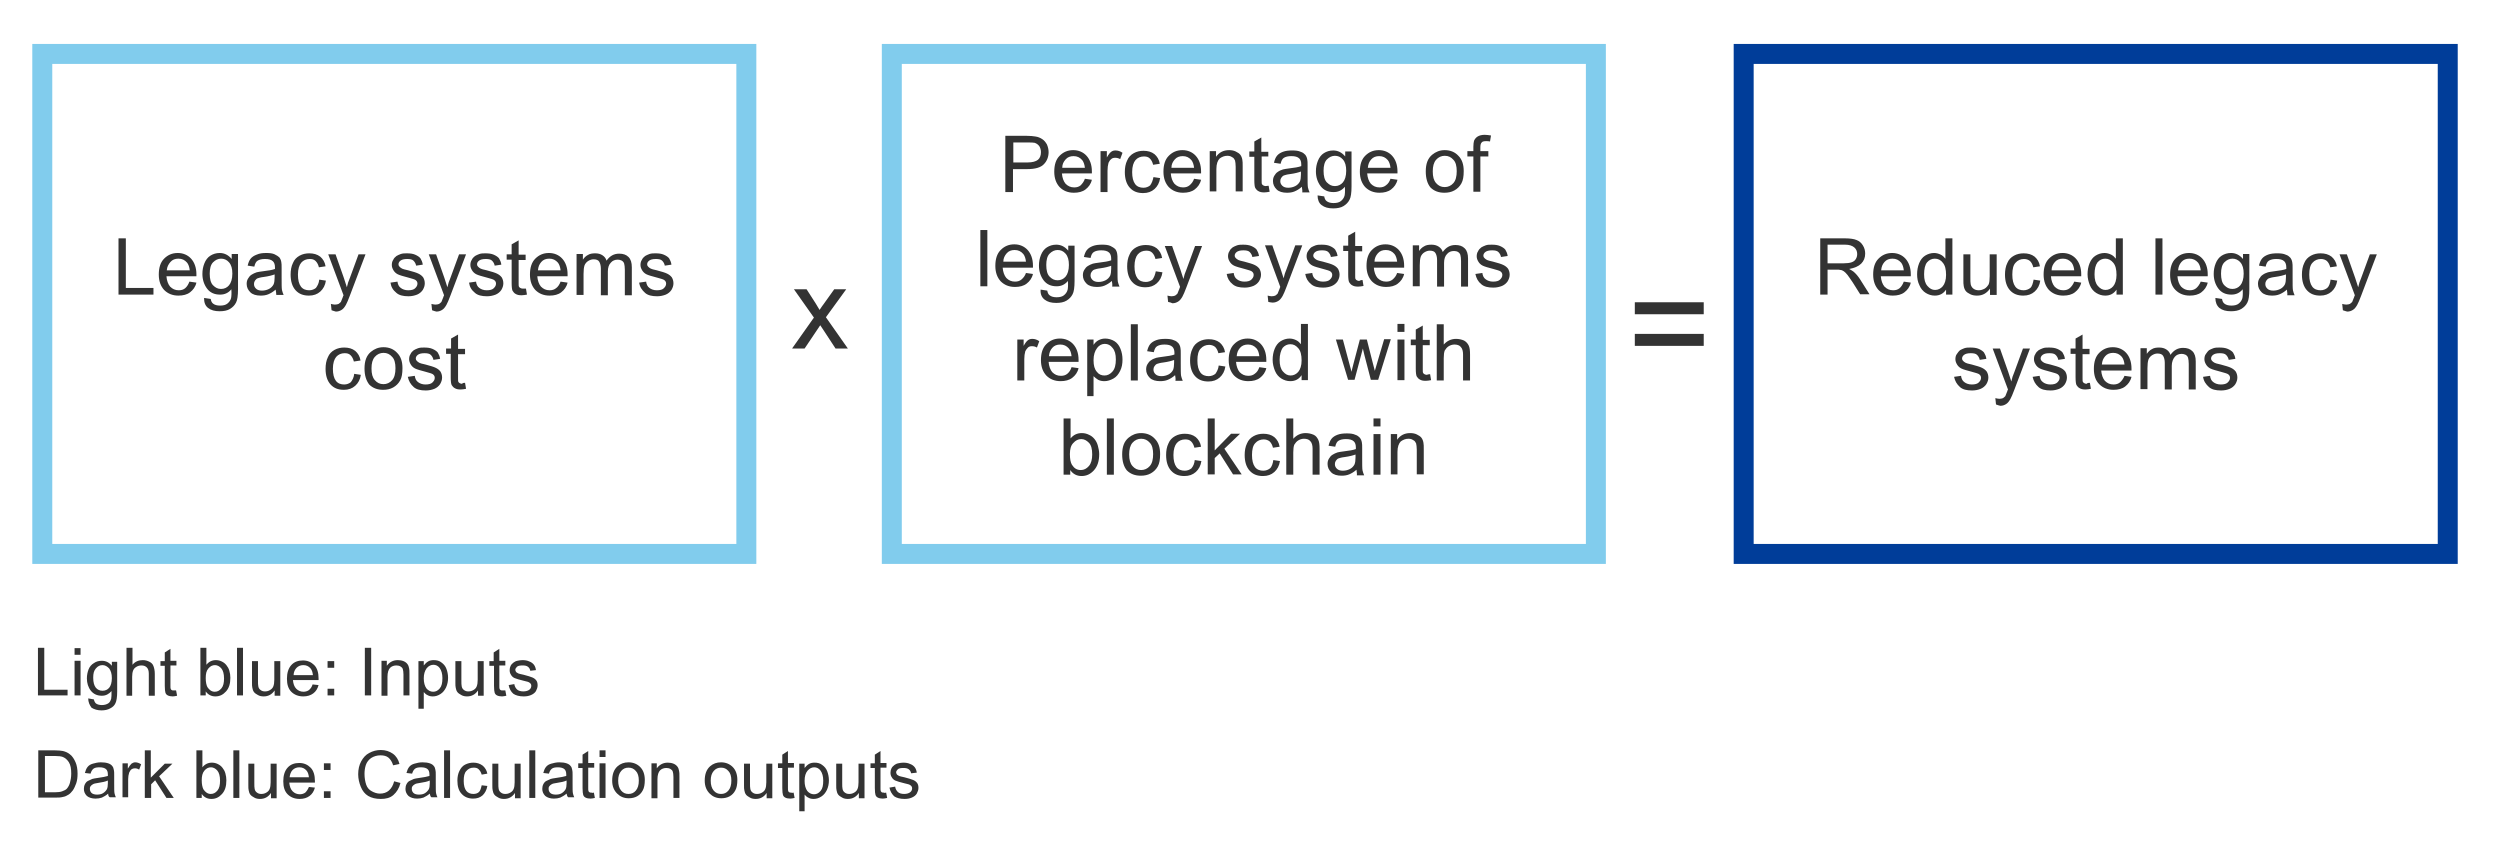 <?xml version="1.0" encoding="utf-8"?>
<!-- Generator: Adobe Illustrator 23.0.1, SVG Export Plug-In . SVG Version: 6.00 Build 0)  -->
<svg version="1.1" id="Layer_1" xmlns="http://www.w3.org/2000/svg" xmlns:xlink="http://www.w3.org/1999/xlink" x="0px" y="0px"
	 viewBox="0 0 751 254" style="enable-background:new 0 0 751 254;" xml:space="preserve">
<style type="text/css">
	.st0{fill:none;stroke:#81CCED;stroke-width:6;stroke-miterlimit:10;}
	.st1{fill:none;stroke:#003D99;stroke-width:6;stroke-miterlimit:10;}
	.st2{enable-background:new    ;}
	.st3{fill:#333333;}
</style>
<rect x="12.7" y="16.2" class="st0" width="211.5" height="150.2"/>
<rect x="267.9" y="16.2" class="st0" width="211.5" height="150.2"/>
<rect x="523.8" y="16.2" class="st1" width="211.5" height="150.2"/>
<g class="st2">
	<path class="st3" d="M238,104.6l6.5-9.2l-6-8.5h3.8l2.7,4.2c0.5,0.8,0.9,1.5,1.2,2c0.5-0.7,0.9-1.4,1.4-2l3-4.2h3.6l-6.1,8.4
		l6.6,9.4H251l-3.6-5.5l-1-1.5l-4.7,7H238z"/>
</g>
<g class="st2">
	<path class="st3" d="M511.8,94.4h-20.7v-3.6h20.7V94.4z M511.8,103.9h-20.7v-3.6h20.7V103.9z"/>
</g>
<g class="st2">
	<path class="st3" d="M35.6,88.5V71.6h2.2v14.9h8.3v2H35.6z"/>
	<path class="st3" d="M56.9,84.6l2.1,0.3c-0.3,1.3-1,2.2-1.9,2.9c-0.9,0.7-2.1,1-3.5,1c-1.8,0-3.2-0.6-4.3-1.7
		c-1-1.1-1.6-2.6-1.6-4.6c0-2.1,0.5-3.7,1.6-4.8c1.1-1.1,2.4-1.7,4.1-1.7c1.6,0,3,0.6,4,1.7c1,1.1,1.6,2.7,1.6,4.7
		c0,0.1,0,0.3,0,0.6H50c0.1,1.3,0.5,2.4,1.1,3.1c0.7,0.7,1.5,1.1,2.6,1.1c0.8,0,1.4-0.2,1.9-0.6C56.2,86.1,56.6,85.4,56.9,84.6z
		 M50.1,81.2H57c-0.1-1-0.4-1.8-0.8-2.3c-0.7-0.8-1.5-1.2-2.6-1.2c-1,0-1.8,0.3-2.4,1S50.2,80.1,50.1,81.2z"/>
	<path class="st3" d="M61.3,89.5l2,0.3c0.1,0.6,0.3,1.1,0.7,1.4c0.5,0.4,1.2,0.6,2.1,0.6c1,0,1.7-0.2,2.2-0.6
		c0.5-0.4,0.9-0.9,1.1-1.6c0.1-0.4,0.2-1.3,0.1-2.7c-0.9,1.1-2,1.6-3.4,1.6c-1.7,0-3-0.6-3.9-1.8s-1.4-2.7-1.4-4.4
		c0-1.2,0.2-2.2,0.6-3.2c0.4-1,1-1.8,1.8-2.3c0.8-0.5,1.7-0.8,2.8-0.8c1.4,0,2.6,0.6,3.6,1.8v-1.5h1.9v10.6c0,1.9-0.2,3.3-0.6,4
		c-0.4,0.8-1,1.4-1.8,1.9c-0.8,0.5-1.9,0.7-3.1,0.7c-1.5,0-2.6-0.3-3.5-1S61.3,90.8,61.3,89.5z M63,82.2c0,1.6,0.3,2.8,1,3.5
		s1.4,1.1,2.4,1.1c1,0,1.8-0.4,2.4-1.1s1-1.9,1-3.5c0-1.5-0.3-2.6-1-3.4c-0.7-0.8-1.5-1.1-2.4-1.1c-0.9,0-1.7,0.4-2.4,1.1
		S63,80.7,63,82.2z"/>
	<path class="st3" d="M82.8,87c-0.8,0.7-1.5,1.1-2.2,1.4c-0.7,0.3-1.5,0.4-2.3,0.4c-1.3,0-2.4-0.3-3.1-1c-0.7-0.7-1.1-1.5-1.1-2.5
		c0-0.6,0.1-1.1,0.4-1.6c0.3-0.5,0.6-0.9,1.1-1.2s0.9-0.5,1.5-0.7c0.4-0.1,1-0.2,1.8-0.3c1.7-0.2,2.9-0.4,3.7-0.7c0-0.3,0-0.5,0-0.5
		c0-0.8-0.2-1.4-0.6-1.8c-0.5-0.5-1.3-0.7-2.4-0.7c-1,0-1.7,0.2-2.2,0.5c-0.5,0.3-0.8,0.9-1,1.8l-2-0.3c0.2-0.9,0.5-1.6,0.9-2.1
		c0.4-0.5,1-0.9,1.8-1.2C78,76.1,78.9,76,80,76c1,0,1.9,0.1,2.5,0.4s1.1,0.6,1.4,0.9c0.3,0.4,0.5,0.8,0.6,1.4c0.1,0.4,0.1,1,0.1,1.9
		v2.8c0,1.9,0,3.1,0.1,3.7c0.1,0.5,0.3,1,0.5,1.5h-2.2C83,88.1,82.9,87.6,82.8,87z M82.6,82.4c-0.8,0.3-1.9,0.6-3.4,0.8
		c-0.9,0.1-1.5,0.3-1.8,0.4s-0.6,0.4-0.8,0.7c-0.2,0.3-0.3,0.6-0.3,1c0,0.6,0.2,1,0.6,1.4c0.4,0.4,1,0.6,1.8,0.6
		c0.8,0,1.5-0.2,2.1-0.5c0.6-0.3,1.1-0.8,1.4-1.4c0.2-0.5,0.3-1.2,0.3-2.1V82.4z"/>
	<path class="st3" d="M95.9,84l2,0.3c-0.2,1.4-0.8,2.5-1.7,3.3s-2,1.2-3.4,1.2c-1.7,0-3-0.5-4-1.6s-1.5-2.7-1.5-4.7
		c0-1.3,0.2-2.5,0.7-3.5c0.4-1,1.1-1.7,2-2.2c0.9-0.5,1.9-0.7,2.9-0.7c1.3,0,2.4,0.3,3.3,1c0.8,0.7,1.4,1.6,1.6,2.9l-2,0.3
		c-0.2-0.8-0.5-1.4-1-1.9s-1.1-0.6-1.8-0.6c-1,0-1.9,0.4-2.5,1.1s-1,1.9-1,3.6c0,1.6,0.3,2.8,0.9,3.6s1.5,1.1,2.5,1.1
		c0.8,0,1.5-0.3,2-0.7C95.4,85.8,95.8,85.1,95.9,84z"/>
	<path class="st3" d="M99.6,93.2l-0.2-1.9c0.5,0.1,0.8,0.2,1.2,0.2c0.5,0,0.8-0.1,1.1-0.2c0.3-0.2,0.5-0.4,0.7-0.6
		c0.1-0.2,0.3-0.7,0.6-1.5c0-0.1,0.1-0.3,0.2-0.5l-4.6-12.3h2.2l2.5,7.1c0.3,0.9,0.6,1.8,0.9,2.8c0.2-1,0.5-1.9,0.9-2.8l2.6-7.1h2.1
		l-4.7,12.4c-0.5,1.3-0.9,2.3-1.2,2.8c-0.4,0.7-0.8,1.2-1.3,1.5c-0.5,0.3-1,0.5-1.7,0.5C100.6,93.5,100.1,93.4,99.6,93.2z"/>
	<path class="st3" d="M117.3,84.9l2.1-0.3c0.1,0.8,0.4,1.5,1,1.9c0.5,0.4,1.3,0.7,2.2,0.7c1,0,1.7-0.2,2.1-0.6s0.7-0.8,0.7-1.4
		c0-0.5-0.2-0.8-0.6-1.1c-0.3-0.2-1-0.4-2.1-0.7c-1.5-0.4-2.6-0.7-3.2-1c-0.6-0.3-1-0.7-1.3-1.2c-0.3-0.5-0.5-1-0.5-1.6
		c0-0.5,0.1-1.1,0.4-1.5c0.2-0.5,0.6-0.9,1-1.2c0.3-0.2,0.8-0.4,1.3-0.6c0.6-0.2,1.2-0.2,1.8-0.2c1,0,1.8,0.1,2.5,0.4
		c0.7,0.3,1.3,0.7,1.6,1.1c0.3,0.5,0.6,1.1,0.7,1.9l-2,0.3c-0.1-0.6-0.4-1.1-0.8-1.5c-0.4-0.4-1.1-0.5-1.9-0.5c-1,0-1.6,0.2-2,0.5
		c-0.4,0.3-0.6,0.7-0.6,1.1c0,0.3,0.1,0.5,0.3,0.7c0.2,0.2,0.4,0.4,0.8,0.6c0.2,0.1,0.8,0.3,1.8,0.5c1.5,0.4,2.5,0.7,3.1,1
		c0.6,0.3,1,0.6,1.4,1.1c0.3,0.5,0.5,1.1,0.5,1.8c0,0.7-0.2,1.3-0.6,2c-0.4,0.6-1,1.1-1.7,1.4c-0.8,0.3-1.6,0.5-2.6,0.5
		c-1.6,0-2.8-0.3-3.6-1C118,87.1,117.5,86.2,117.3,84.9z"/>
	<path class="st3" d="M129.8,93.2l-0.2-1.9c0.5,0.1,0.8,0.2,1.2,0.2c0.5,0,0.8-0.1,1.1-0.2c0.3-0.2,0.5-0.4,0.7-0.6
		c0.1-0.2,0.3-0.7,0.6-1.5c0-0.1,0.1-0.3,0.2-0.5l-4.6-12.3h2.2l2.5,7.1c0.3,0.9,0.6,1.8,0.9,2.8c0.2-1,0.5-1.9,0.9-2.8l2.6-7.1h2.1
		l-4.7,12.4c-0.5,1.3-0.9,2.3-1.2,2.8c-0.4,0.7-0.8,1.2-1.3,1.5c-0.5,0.3-1,0.5-1.7,0.5C130.7,93.5,130.3,93.4,129.8,93.2z"/>
	<path class="st3" d="M140.9,84.9l2.1-0.3c0.1,0.8,0.4,1.5,1,1.9c0.5,0.4,1.3,0.7,2.2,0.7c1,0,1.7-0.2,2.1-0.6s0.7-0.8,0.7-1.4
		c0-0.5-0.2-0.8-0.6-1.1c-0.3-0.2-1-0.4-2.1-0.7c-1.5-0.4-2.6-0.7-3.2-1c-0.6-0.3-1-0.7-1.3-1.2c-0.3-0.5-0.5-1-0.5-1.6
		c0-0.5,0.1-1.1,0.4-1.5c0.2-0.5,0.6-0.9,1-1.2c0.3-0.2,0.8-0.4,1.3-0.6c0.6-0.2,1.2-0.2,1.8-0.2c1,0,1.8,0.1,2.5,0.4
		c0.7,0.3,1.3,0.7,1.6,1.1c0.3,0.5,0.6,1.1,0.7,1.9l-2,0.3c-0.1-0.6-0.4-1.1-0.8-1.5c-0.4-0.4-1.1-0.5-1.9-0.5c-1,0-1.6,0.2-2,0.5
		c-0.4,0.3-0.6,0.7-0.6,1.1c0,0.3,0.1,0.5,0.3,0.7c0.2,0.2,0.4,0.4,0.8,0.6c0.2,0.1,0.8,0.3,1.8,0.5c1.5,0.4,2.5,0.7,3.1,1
		c0.6,0.3,1,0.6,1.4,1.1c0.3,0.5,0.5,1.1,0.5,1.8c0,0.7-0.2,1.3-0.6,2c-0.4,0.6-1,1.1-1.7,1.4c-0.8,0.3-1.6,0.5-2.6,0.5
		c-1.6,0-2.8-0.3-3.6-1C141.6,87.1,141.1,86.2,140.9,84.9z"/>
	<path class="st3" d="M158,86.7l0.3,1.8c-0.6,0.1-1.1,0.2-1.6,0.2c-0.8,0-1.3-0.1-1.8-0.4c-0.4-0.2-0.7-0.6-0.9-0.9
		s-0.3-1.2-0.3-2.4v-7h-1.5v-1.6h1.5v-3l2.1-1.2v4.3h2.1v1.6h-2.1V85c0,0.6,0,1,0.1,1.1c0.1,0.2,0.2,0.3,0.4,0.4
		c0.2,0.1,0.4,0.2,0.7,0.2C157.3,86.7,157.6,86.7,158,86.7z"/>
	<path class="st3" d="M168.4,84.6l2.1,0.3c-0.3,1.3-1,2.2-1.9,2.9c-0.9,0.7-2.1,1-3.5,1c-1.8,0-3.2-0.6-4.3-1.7
		c-1-1.1-1.6-2.6-1.6-4.6c0-2.1,0.5-3.7,1.6-4.8c1.1-1.1,2.4-1.7,4.1-1.7c1.6,0,3,0.6,4,1.7c1,1.1,1.6,2.7,1.6,4.7
		c0,0.1,0,0.3,0,0.6h-9.1c0.1,1.3,0.5,2.4,1.1,3.1c0.7,0.7,1.5,1.1,2.6,1.1c0.8,0,1.4-0.2,1.9-0.6C167.7,86.1,168.1,85.4,168.4,84.6
		z M161.6,81.2h6.8c-0.1-1-0.4-1.8-0.8-2.3c-0.7-0.8-1.5-1.2-2.6-1.2c-1,0-1.8,0.3-2.4,1S161.7,80.1,161.6,81.2z"/>
	<path class="st3" d="M173.2,88.5V76.3h1.9V78c0.4-0.6,0.9-1.1,1.5-1.4c0.6-0.4,1.4-0.5,2.2-0.5c0.9,0,1.6,0.2,2.2,0.6
		c0.6,0.4,1,0.9,1.2,1.6c1-1.4,2.2-2.1,3.8-2.1c1.2,0,2.1,0.3,2.8,1c0.7,0.7,1,1.7,1,3.1v8.4h-2.1v-7.7c0-0.8-0.1-1.4-0.2-1.8
		s-0.4-0.7-0.7-0.9c-0.4-0.2-0.8-0.3-1.2-0.3c-0.9,0-1.6,0.3-2.1,0.9c-0.6,0.6-0.9,1.5-0.9,2.7v7.1h-2.1v-8c0-0.9-0.2-1.6-0.5-2.1
		s-0.9-0.7-1.7-0.7c-0.6,0-1.1,0.2-1.6,0.5s-0.9,0.8-1.1,1.3c-0.2,0.6-0.3,1.4-0.3,2.6v6.3H173.2z"/>
	<path class="st3" d="M192,84.9l2.1-0.3c0.1,0.8,0.4,1.5,1,1.9c0.5,0.4,1.3,0.7,2.2,0.7c1,0,1.7-0.2,2.1-0.6s0.7-0.8,0.7-1.4
		c0-0.5-0.2-0.8-0.6-1.1c-0.3-0.2-1-0.4-2.1-0.7c-1.5-0.4-2.6-0.7-3.2-1c-0.6-0.3-1-0.7-1.3-1.2c-0.3-0.5-0.5-1-0.5-1.6
		c0-0.5,0.1-1.1,0.4-1.5c0.2-0.5,0.6-0.9,1-1.2c0.3-0.2,0.8-0.4,1.3-0.6c0.6-0.2,1.2-0.2,1.8-0.2c1,0,1.8,0.1,2.5,0.4
		c0.7,0.3,1.3,0.7,1.6,1.1c0.3,0.5,0.6,1.1,0.7,1.9l-2,0.3c-0.1-0.6-0.4-1.1-0.8-1.5c-0.4-0.4-1.1-0.5-1.9-0.5c-1,0-1.6,0.2-2,0.5
		c-0.4,0.3-0.6,0.7-0.6,1.1c0,0.3,0.1,0.5,0.3,0.7c0.2,0.2,0.4,0.4,0.8,0.6c0.2,0.1,0.8,0.3,1.8,0.5c1.5,0.4,2.5,0.7,3.1,1
		c0.6,0.3,1,0.6,1.4,1.1c0.3,0.5,0.5,1.1,0.5,1.8c0,0.7-0.2,1.3-0.6,2c-0.4,0.6-1,1.1-1.7,1.4c-0.8,0.3-1.6,0.5-2.6,0.5
		c-1.6,0-2.8-0.3-3.6-1C192.8,87.1,192.2,86.2,192,84.9z"/>
</g>
<g class="st2">
	<path class="st3" d="M106.4,112.3l2,0.3c-0.2,1.4-0.8,2.5-1.7,3.3s-2,1.2-3.4,1.2c-1.7,0-3-0.5-4-1.6s-1.5-2.7-1.5-4.7
		c0-1.3,0.2-2.5,0.7-3.5c0.4-1,1.1-1.7,2-2.2c0.9-0.5,1.9-0.7,2.9-0.7c1.3,0,2.4,0.3,3.3,1c0.8,0.7,1.4,1.6,1.6,2.9l-2,0.3
		c-0.2-0.8-0.5-1.4-1-1.9s-1.1-0.6-1.8-0.6c-1,0-1.9,0.4-2.5,1.1s-1,1.9-1,3.6c0,1.6,0.3,2.8,0.9,3.6s1.5,1.1,2.5,1.1
		c0.8,0,1.5-0.3,2-0.7C105.9,114.1,106.3,113.4,106.4,112.3z"/>
	<path class="st3" d="M109.5,110.7c0-2.3,0.6-3.9,1.9-5c1.1-0.9,2.3-1.4,3.8-1.4c1.7,0,3.1,0.6,4.1,1.7c1.1,1.1,1.6,2.6,1.6,4.6
		c0,1.6-0.2,2.8-0.7,3.7c-0.5,0.9-1.2,1.6-2.1,2.1s-1.9,0.7-3,0.7c-1.7,0-3.1-0.5-4.2-1.6C110,114.3,109.5,112.8,109.5,110.7z
		 M111.6,110.7c0,1.6,0.3,2.7,1,3.5c0.7,0.8,1.5,1.2,2.6,1.2c1,0,1.9-0.4,2.6-1.2c0.7-0.8,1-2,1-3.6c0-1.5-0.3-2.7-1-3.4
		c-0.7-0.8-1.5-1.2-2.6-1.2c-1,0-1.9,0.4-2.6,1.2C111.9,108,111.6,109.1,111.6,110.7z"/>
	<path class="st3" d="M122.5,113.2l2.1-0.3c0.1,0.8,0.4,1.5,1,1.9c0.5,0.4,1.3,0.7,2.2,0.7c1,0,1.7-0.2,2.1-0.6s0.7-0.8,0.7-1.4
		c0-0.5-0.2-0.8-0.6-1.1c-0.3-0.2-1-0.4-2.1-0.7c-1.5-0.4-2.6-0.7-3.2-1c-0.6-0.3-1-0.7-1.3-1.2c-0.3-0.5-0.5-1-0.5-1.6
		c0-0.5,0.1-1.1,0.4-1.5c0.2-0.5,0.6-0.9,1-1.2c0.3-0.2,0.8-0.4,1.3-0.6c0.6-0.2,1.2-0.2,1.8-0.2c1,0,1.8,0.1,2.5,0.4
		c0.7,0.3,1.3,0.7,1.6,1.1c0.3,0.5,0.6,1.1,0.7,1.9l-2,0.3c-0.1-0.6-0.4-1.1-0.8-1.5c-0.4-0.4-1.1-0.5-1.9-0.5c-1,0-1.6,0.2-2,0.5
		c-0.4,0.3-0.6,0.7-0.6,1.1c0,0.3,0.1,0.5,0.3,0.7c0.2,0.2,0.4,0.4,0.8,0.6c0.2,0.1,0.8,0.3,1.8,0.5c1.5,0.4,2.5,0.7,3.1,1
		c0.6,0.3,1,0.6,1.4,1.1c0.3,0.5,0.5,1.1,0.5,1.8c0,0.7-0.2,1.3-0.6,2c-0.4,0.6-1,1.1-1.7,1.4c-0.8,0.3-1.6,0.5-2.6,0.5
		c-1.6,0-2.8-0.3-3.6-1C123.3,115.4,122.8,114.5,122.5,113.2z"/>
	<path class="st3" d="M139.7,115l0.3,1.8c-0.6,0.1-1.1,0.2-1.6,0.2c-0.8,0-1.3-0.1-1.8-0.4c-0.4-0.2-0.7-0.6-0.9-0.9
		s-0.3-1.2-0.3-2.4v-7H134v-1.6h1.5v-3l2.1-1.2v4.3h2.1v1.6h-2.1v7.2c0,0.6,0,1,0.1,1.1c0.1,0.2,0.2,0.3,0.4,0.4
		c0.2,0.1,0.4,0.2,0.7,0.2C139,115,139.3,115,139.7,115z"/>
</g>
<g class="st2">
	<path class="st3" d="M546.8,88.5V71.6h7.5c1.5,0,2.7,0.2,3.4,0.5c0.8,0.3,1.4,0.8,1.9,1.6c0.5,0.8,0.7,1.6,0.7,2.5
		c0,1.2-0.4,2.2-1.2,3c-0.8,0.8-2,1.3-3.6,1.6c0.6,0.3,1,0.6,1.3,0.8c0.7,0.6,1.3,1.3,1.9,2.2l2.9,4.6h-2.8l-2.2-3.5
		c-0.7-1-1.2-1.8-1.6-2.3c-0.4-0.5-0.8-0.9-1.1-1.1c-0.3-0.2-0.7-0.4-1-0.4c-0.3-0.1-0.7-0.1-1.2-0.1H549v7.5H546.8z M549,79.1h4.8
		c1,0,1.8-0.1,2.4-0.3c0.6-0.2,1-0.5,1.3-1s0.4-1,0.4-1.5c0-0.8-0.3-1.5-0.9-2c-0.6-0.5-1.5-0.8-2.7-0.8H549V79.1z"/>
	<path class="st3" d="M571.9,84.6l2.1,0.3c-0.3,1.3-1,2.2-1.9,2.9c-0.9,0.7-2.1,1-3.5,1c-1.8,0-3.2-0.6-4.3-1.7
		c-1-1.1-1.6-2.6-1.6-4.6c0-2.1,0.5-3.7,1.6-4.8c1.1-1.1,2.4-1.7,4.1-1.7c1.6,0,3,0.6,4,1.7c1,1.1,1.6,2.7,1.6,4.7
		c0,0.1,0,0.3,0,0.6H565c0.1,1.3,0.5,2.4,1.1,3.1c0.7,0.7,1.5,1.1,2.6,1.1c0.8,0,1.4-0.2,1.9-0.6C571.2,86.1,571.6,85.4,571.9,84.6z
		 M565.1,81.2h6.8c-0.1-1-0.4-1.8-0.8-2.3c-0.7-0.8-1.5-1.2-2.6-1.2c-1,0-1.8,0.3-2.4,1S565.2,80.1,565.1,81.2z"/>
	<path class="st3" d="M584.6,88.5V87c-0.8,1.2-1.9,1.8-3.4,1.8c-1,0-1.9-0.3-2.7-0.8c-0.8-0.5-1.5-1.3-1.9-2.3
		c-0.5-1-0.7-2.1-0.7-3.3c0-1.2,0.2-2.3,0.6-3.3s1-1.8,1.8-2.3c0.8-0.5,1.7-0.8,2.7-0.8c0.7,0,1.4,0.2,2,0.5s1,0.7,1.4,1.2v-6.1h2.1
		v16.9H584.6z M578,82.4c0,1.6,0.3,2.7,1,3.5c0.7,0.8,1.4,1.2,2.3,1.2c0.9,0,1.7-0.4,2.3-1.1s1-1.9,1-3.4c0-1.7-0.3-2.9-1-3.7
		c-0.6-0.8-1.4-1.2-2.4-1.2c-0.9,0-1.7,0.4-2.3,1.1S578,80.8,578,82.4z"/>
	<path class="st3" d="M597.8,88.5v-1.8c-1,1.4-2.2,2.1-3.9,2.1c-0.7,0-1.4-0.1-2-0.4c-0.6-0.3-1.1-0.6-1.4-1
		c-0.3-0.4-0.5-0.9-0.6-1.5c-0.1-0.4-0.1-1.1-0.1-1.9v-7.6h2.1v6.8c0,1.1,0,1.8,0.1,2.2c0.1,0.5,0.4,1,0.8,1.3
		c0.4,0.3,0.9,0.5,1.6,0.5s1.2-0.2,1.8-0.5c0.5-0.3,0.9-0.8,1.2-1.3c0.2-0.5,0.3-1.3,0.3-2.4v-6.6h2.1v12.2H597.8z"/>
	<path class="st3" d="M610.9,84l2,0.3c-0.2,1.4-0.8,2.5-1.7,3.3s-2,1.2-3.4,1.2c-1.7,0-3-0.5-4-1.6c-1-1.1-1.5-2.7-1.5-4.7
		c0-1.3,0.2-2.5,0.7-3.5c0.4-1,1.1-1.7,2-2.2c0.9-0.5,1.9-0.7,2.9-0.7c1.3,0,2.4,0.3,3.3,1c0.8,0.7,1.4,1.6,1.6,2.9l-2,0.3
		c-0.2-0.8-0.5-1.4-1-1.9c-0.5-0.4-1.1-0.6-1.8-0.6c-1,0-1.9,0.4-2.5,1.1c-0.7,0.7-1,1.9-1,3.6c0,1.6,0.3,2.8,0.9,3.6
		s1.5,1.1,2.5,1.1c0.8,0,1.5-0.3,2-0.7S610.7,85.1,610.9,84z"/>
	<path class="st3" d="M623.1,84.6l2.1,0.3c-0.3,1.3-1,2.2-1.9,2.9c-0.9,0.7-2.1,1-3.5,1c-1.8,0-3.2-0.6-4.3-1.7
		c-1-1.1-1.6-2.6-1.6-4.6c0-2.1,0.5-3.7,1.6-4.8c1.1-1.1,2.4-1.7,4.1-1.7c1.6,0,3,0.6,4,1.7c1,1.1,1.6,2.7,1.6,4.7
		c0,0.1,0,0.3,0,0.6h-9.1c0.1,1.3,0.5,2.4,1.1,3.1c0.7,0.7,1.5,1.1,2.6,1.1c0.8,0,1.4-0.2,1.9-0.6C622.3,86.1,622.8,85.4,623.1,84.6
		z M616.3,81.2h6.8c-0.1-1-0.4-1.8-0.8-2.3c-0.7-0.8-1.5-1.2-2.6-1.2c-1,0-1.8,0.3-2.4,1S616.3,80.1,616.3,81.2z"/>
	<path class="st3" d="M635.8,88.5V87c-0.8,1.2-1.9,1.8-3.4,1.8c-1,0-1.9-0.3-2.7-0.8c-0.8-0.5-1.5-1.3-1.9-2.3
		c-0.4-1-0.7-2.1-0.7-3.3c0-1.2,0.2-2.3,0.6-3.3s1-1.8,1.8-2.3c0.8-0.5,1.7-0.8,2.7-0.8c0.7,0,1.4,0.2,2,0.5s1,0.7,1.4,1.2v-6.1h2.1
		v16.9H635.8z M629.2,82.4c0,1.6,0.3,2.7,1,3.5c0.7,0.8,1.4,1.2,2.3,1.2c0.9,0,1.7-0.4,2.3-1.1s1-1.9,1-3.4c0-1.7-0.3-2.9-1-3.7
		s-1.4-1.2-2.4-1.2c-0.9,0-1.7,0.4-2.3,1.1C629.5,79.6,629.2,80.8,629.2,82.4z"/>
	<path class="st3" d="M647.5,88.5V71.6h2.1v16.9H647.5z"/>
	<path class="st3" d="M661.1,84.6l2.1,0.3c-0.3,1.3-1,2.2-1.9,2.9s-2.1,1-3.5,1c-1.8,0-3.2-0.6-4.3-1.7s-1.6-2.6-1.6-4.6
		c0-2.1,0.5-3.7,1.6-4.8c1.1-1.1,2.4-1.7,4.1-1.7c1.6,0,3,0.6,4,1.7c1,1.1,1.6,2.7,1.6,4.7c0,0.1,0,0.3,0,0.6h-9.1
		c0.1,1.3,0.5,2.4,1.1,3.1c0.7,0.7,1.5,1.1,2.6,1.1c0.8,0,1.4-0.2,1.9-0.6S660.8,85.4,661.1,84.6z M654.3,81.2h6.8
		c-0.1-1-0.4-1.8-0.8-2.3c-0.7-0.8-1.5-1.2-2.6-1.2c-1,0-1.8,0.3-2.4,1S654.4,80.1,654.3,81.2z"/>
	<path class="st3" d="M665.5,89.5l2,0.3c0.1,0.6,0.3,1.1,0.7,1.4c0.5,0.4,1.2,0.6,2.1,0.6c1,0,1.7-0.2,2.2-0.6
		c0.5-0.4,0.9-0.9,1.1-1.6c0.1-0.4,0.2-1.3,0.1-2.7c-0.9,1.1-2,1.6-3.4,1.6c-1.7,0-3-0.6-3.9-1.8s-1.4-2.7-1.4-4.4
		c0-1.2,0.2-2.2,0.6-3.2c0.4-1,1-1.8,1.8-2.3c0.8-0.5,1.7-0.8,2.8-0.8c1.4,0,2.6,0.6,3.6,1.8v-1.5h1.9v10.6c0,1.9-0.2,3.3-0.6,4
		c-0.4,0.8-1,1.4-1.8,1.9c-0.8,0.5-1.9,0.7-3.1,0.7c-1.5,0-2.6-0.3-3.5-1C665.9,91.8,665.5,90.8,665.5,89.5z M667.2,82.2
		c0,1.6,0.3,2.8,1,3.5s1.4,1.1,2.4,1.1c1,0,1.8-0.4,2.4-1.1s1-1.9,1-3.5c0-1.5-0.3-2.6-1-3.4c-0.7-0.8-1.5-1.1-2.4-1.1
		c-0.9,0-1.7,0.4-2.4,1.1S667.2,80.7,667.2,82.2z"/>
	<path class="st3" d="M687,87c-0.8,0.7-1.5,1.1-2.2,1.4c-0.7,0.3-1.5,0.4-2.3,0.4c-1.3,0-2.4-0.3-3.1-1c-0.7-0.7-1.1-1.5-1.1-2.5
		c0-0.6,0.1-1.1,0.4-1.6c0.3-0.5,0.6-0.9,1.1-1.2c0.4-0.3,0.9-0.5,1.5-0.7c0.4-0.1,1-0.2,1.8-0.3c1.7-0.2,2.9-0.4,3.7-0.7
		c0-0.3,0-0.5,0-0.5c0-0.8-0.2-1.4-0.6-1.8c-0.5-0.5-1.3-0.7-2.4-0.7c-1,0-1.7,0.2-2.2,0.5c-0.5,0.3-0.8,0.9-1,1.8l-2-0.3
		c0.2-0.9,0.5-1.6,0.9-2.1c0.4-0.5,1-0.9,1.8-1.2s1.7-0.4,2.8-0.4c1,0,1.9,0.1,2.5,0.4c0.7,0.2,1.1,0.6,1.4,0.9
		c0.3,0.4,0.5,0.8,0.6,1.4c0.1,0.4,0.1,1,0.1,1.9v2.8c0,1.9,0,3.1,0.1,3.7c0.1,0.5,0.3,1,0.5,1.5h-2.2C687.2,88.1,687,87.6,687,87z
		 M686.8,82.4c-0.8,0.3-1.9,0.6-3.4,0.8c-0.9,0.1-1.5,0.3-1.8,0.4s-0.6,0.4-0.8,0.7c-0.2,0.3-0.3,0.6-0.3,1c0,0.6,0.2,1,0.6,1.4
		c0.4,0.4,1,0.6,1.8,0.6c0.8,0,1.5-0.2,2.1-0.5c0.6-0.3,1.1-0.8,1.4-1.4c0.2-0.5,0.3-1.2,0.3-2.1V82.4z"/>
	<path class="st3" d="M700.1,84l2,0.3c-0.2,1.4-0.8,2.5-1.7,3.3s-2,1.2-3.4,1.2c-1.7,0-3-0.5-4-1.6c-1-1.1-1.5-2.7-1.5-4.7
		c0-1.3,0.2-2.5,0.7-3.5c0.4-1,1.1-1.7,2-2.2c0.9-0.5,1.9-0.7,2.9-0.7c1.3,0,2.4,0.3,3.3,1c0.8,0.7,1.4,1.6,1.6,2.9l-2,0.3
		c-0.2-0.8-0.5-1.4-1-1.9c-0.5-0.4-1.1-0.6-1.8-0.6c-1,0-1.9,0.4-2.5,1.1c-0.7,0.7-1,1.9-1,3.6c0,1.6,0.3,2.8,0.9,3.6
		s1.5,1.1,2.5,1.1c0.8,0,1.5-0.3,2-0.7S700,85.1,700.1,84z"/>
	<path class="st3" d="M703.8,93.2l-0.2-1.9c0.5,0.1,0.8,0.2,1.2,0.2c0.5,0,0.8-0.1,1.1-0.2c0.3-0.2,0.5-0.4,0.7-0.6
		c0.1-0.2,0.3-0.7,0.6-1.5c0-0.1,0.1-0.3,0.2-0.5l-4.6-12.3h2.2l2.5,7.1c0.3,0.9,0.6,1.8,0.9,2.8c0.2-1,0.5-1.9,0.9-2.8l2.6-7.1h2.1
		l-4.7,12.4c-0.5,1.3-0.9,2.3-1.2,2.8c-0.4,0.7-0.8,1.2-1.3,1.5s-1,0.5-1.7,0.5C704.8,93.5,704.3,93.4,703.8,93.2z"/>
</g>
<g class="st2">
	<path class="st3" d="M587,113.2l2.1-0.3c0.1,0.8,0.4,1.5,1,1.9c0.5,0.4,1.3,0.7,2.2,0.7c1,0,1.7-0.2,2.1-0.6s0.7-0.8,0.7-1.4
		c0-0.5-0.2-0.8-0.6-1.1c-0.3-0.2-1-0.4-2.1-0.7c-1.5-0.4-2.6-0.7-3.2-1c-0.6-0.3-1-0.7-1.3-1.2c-0.3-0.5-0.5-1-0.5-1.6
		c0-0.5,0.1-1.1,0.4-1.5s0.6-0.9,1-1.2c0.3-0.2,0.8-0.4,1.3-0.6c0.6-0.2,1.2-0.2,1.8-0.2c1,0,1.8,0.1,2.5,0.4
		c0.7,0.3,1.3,0.7,1.6,1.1c0.3,0.5,0.6,1.1,0.7,1.9l-2,0.3c-0.1-0.6-0.4-1.1-0.8-1.5c-0.4-0.4-1.1-0.5-1.9-0.5c-1,0-1.6,0.2-2,0.5
		c-0.4,0.3-0.6,0.7-0.6,1.1c0,0.3,0.1,0.5,0.3,0.7c0.2,0.2,0.4,0.4,0.8,0.6c0.2,0.1,0.8,0.3,1.8,0.5c1.5,0.4,2.5,0.7,3.1,1
		c0.6,0.3,1,0.6,1.4,1.1c0.3,0.5,0.5,1.1,0.5,1.8c0,0.7-0.2,1.3-0.6,2c-0.4,0.6-1,1.1-1.7,1.4s-1.6,0.5-2.6,0.5
		c-1.6,0-2.8-0.3-3.6-1C587.8,115.4,587.3,114.5,587,113.2z"/>
	<path class="st3" d="M599.6,121.5l-0.2-1.9c0.5,0.1,0.8,0.2,1.2,0.2c0.5,0,0.8-0.1,1.1-0.2c0.3-0.2,0.5-0.4,0.7-0.6
		c0.1-0.2,0.3-0.7,0.6-1.5c0-0.1,0.1-0.3,0.2-0.5l-4.6-12.3h2.2l2.5,7.1c0.3,0.9,0.6,1.8,0.9,2.8c0.2-1,0.5-1.9,0.9-2.8l2.6-7.1h2.1
		l-4.7,12.4c-0.5,1.3-0.9,2.3-1.2,2.8c-0.4,0.7-0.8,1.2-1.3,1.5s-1,0.5-1.7,0.5C600.5,121.8,600.1,121.7,599.6,121.5z"/>
	<path class="st3" d="M610.6,113.2l2.1-0.3c0.1,0.8,0.4,1.5,1,1.9c0.5,0.4,1.3,0.7,2.2,0.7c1,0,1.7-0.2,2.1-0.6s0.7-0.8,0.7-1.4
		c0-0.5-0.2-0.8-0.6-1.1c-0.3-0.2-1-0.4-2.1-0.7c-1.5-0.4-2.6-0.7-3.2-1c-0.6-0.3-1-0.7-1.3-1.2c-0.3-0.5-0.5-1-0.5-1.6
		c0-0.5,0.1-1.1,0.4-1.5c0.2-0.5,0.6-0.9,1-1.2c0.3-0.2,0.8-0.4,1.3-0.6s1.2-0.2,1.8-0.2c1,0,1.8,0.1,2.5,0.4s1.3,0.7,1.6,1.1
		c0.3,0.5,0.6,1.1,0.7,1.9l-2,0.3c-0.1-0.6-0.4-1.1-0.8-1.5c-0.4-0.4-1.1-0.5-1.9-0.5c-1,0-1.6,0.2-2,0.5c-0.4,0.3-0.6,0.7-0.6,1.1
		c0,0.3,0.1,0.5,0.3,0.7c0.2,0.2,0.4,0.4,0.8,0.6c0.2,0.1,0.8,0.3,1.8,0.5c1.5,0.4,2.5,0.7,3.1,1c0.6,0.3,1,0.6,1.4,1.1
		c0.3,0.5,0.5,1.1,0.5,1.8c0,0.7-0.2,1.3-0.6,2c-0.4,0.6-1,1.1-1.7,1.4c-0.8,0.3-1.6,0.5-2.6,0.5c-1.6,0-2.8-0.3-3.6-1
		C611.4,115.4,610.9,114.5,610.6,113.2z"/>
	<path class="st3" d="M627.8,115l0.3,1.8c-0.6,0.1-1.1,0.2-1.6,0.2c-0.8,0-1.3-0.1-1.8-0.4c-0.4-0.2-0.7-0.6-0.9-0.9
		s-0.3-1.2-0.3-2.4v-7h-1.5v-1.6h1.5v-3l2.1-1.2v4.3h2.1v1.6h-2.1v7.2c0,0.6,0,1,0.1,1.1c0.1,0.2,0.2,0.3,0.4,0.4
		c0.2,0.1,0.4,0.2,0.7,0.2C627.1,115,627.4,115,627.8,115z"/>
	<path class="st3" d="M638.2,112.9l2.1,0.3c-0.3,1.3-1,2.2-1.9,2.9s-2.1,1-3.5,1c-1.8,0-3.2-0.6-4.3-1.7s-1.6-2.6-1.6-4.6
		c0-2.1,0.5-3.7,1.6-4.8c1.1-1.1,2.4-1.7,4.1-1.7c1.6,0,3,0.6,4,1.7c1,1.1,1.6,2.7,1.6,4.7c0,0.1,0,0.3,0,0.6h-9.1
		c0.1,1.3,0.5,2.4,1.1,3.1c0.7,0.7,1.5,1.1,2.6,1.1c0.8,0,1.4-0.2,1.9-0.6S637.9,113.7,638.2,112.9z M631.4,109.5h6.8
		c-0.1-1-0.4-1.8-0.8-2.3c-0.7-0.8-1.5-1.2-2.6-1.2c-1,0-1.8,0.3-2.4,1S631.5,108.4,631.4,109.5z"/>
	<path class="st3" d="M643,116.8v-12.2h1.9v1.7c0.4-0.6,0.9-1.1,1.5-1.4c0.6-0.4,1.4-0.5,2.2-0.5c0.9,0,1.6,0.2,2.2,0.6
		c0.6,0.4,1,0.9,1.2,1.6c1-1.4,2.2-2.1,3.8-2.1c1.2,0,2.1,0.3,2.8,1c0.7,0.7,1,1.7,1,3.1v8.4h-2.1v-7.7c0-0.8-0.1-1.4-0.2-1.8
		c-0.1-0.4-0.4-0.7-0.7-0.9c-0.4-0.2-0.8-0.3-1.2-0.3c-0.9,0-1.6,0.3-2.1,0.9s-0.9,1.5-0.9,2.7v7.1h-2.1v-8c0-0.9-0.2-1.6-0.5-2.1
		s-0.9-0.7-1.7-0.7c-0.6,0-1.1,0.2-1.6,0.5c-0.5,0.3-0.9,0.8-1.1,1.3c-0.2,0.6-0.3,1.4-0.3,2.6v6.3H643z"/>
	<path class="st3" d="M661.8,113.2l2.1-0.3c0.1,0.8,0.4,1.5,1,1.9c0.5,0.4,1.3,0.7,2.2,0.7c1,0,1.7-0.2,2.1-0.6s0.7-0.8,0.7-1.4
		c0-0.5-0.2-0.8-0.6-1.1c-0.3-0.2-1-0.4-2.1-0.7c-1.5-0.4-2.6-0.7-3.2-1c-0.6-0.3-1-0.7-1.3-1.2c-0.3-0.5-0.5-1-0.5-1.6
		c0-0.5,0.1-1.1,0.4-1.5s0.6-0.9,1-1.2c0.3-0.2,0.8-0.4,1.3-0.6c0.6-0.2,1.2-0.2,1.8-0.2c1,0,1.8,0.1,2.5,0.4
		c0.7,0.3,1.3,0.7,1.6,1.1c0.3,0.5,0.6,1.1,0.7,1.9l-2,0.3c-0.1-0.6-0.4-1.1-0.8-1.5c-0.4-0.4-1.1-0.5-1.9-0.5c-1,0-1.6,0.2-2,0.5
		c-0.4,0.3-0.6,0.7-0.6,1.1c0,0.3,0.1,0.5,0.3,0.7c0.2,0.2,0.4,0.4,0.8,0.6c0.2,0.1,0.8,0.3,1.8,0.5c1.5,0.4,2.5,0.7,3.1,1
		c0.6,0.3,1,0.6,1.4,1.1c0.3,0.5,0.5,1.1,0.5,1.8c0,0.7-0.2,1.3-0.6,2c-0.4,0.6-1,1.1-1.7,1.4s-1.6,0.5-2.6,0.5
		c-1.6,0-2.8-0.3-3.6-1C662.6,115.4,662,114.5,661.8,113.2z"/>
</g>
<g class="st2">
	<path class="st3" d="M11.4,208.9v-14.3h1.9v12.6h7v1.7H11.4z"/>
	<path class="st3" d="M22.4,196.7v-2h1.8v2H22.4z M22.4,208.9v-10.4h1.8v10.4H22.4z"/>
	<path class="st3" d="M26.5,209.8l1.7,0.3c0.1,0.5,0.3,0.9,0.6,1.2c0.4,0.3,1,0.5,1.8,0.5c0.8,0,1.4-0.2,1.9-0.5s0.7-0.8,0.9-1.4
		c0.1-0.4,0.1-1.1,0.1-2.3c-0.8,0.9-1.7,1.4-2.9,1.4c-1.4,0-2.5-0.5-3.3-1.5c-0.8-1-1.2-2.3-1.2-3.7c0-1,0.2-1.9,0.5-2.7
		s0.9-1.5,1.6-1.9c0.7-0.5,1.5-0.7,2.4-0.7c1.2,0,2.2,0.5,3,1.5v-1.2h1.6v9c0,1.6-0.2,2.8-0.5,3.4c-0.3,0.7-0.8,1.2-1.6,1.6
		c-0.7,0.4-1.6,0.6-2.6,0.6c-1.2,0-2.2-0.3-3-0.8C26.9,211.8,26.5,210.9,26.5,209.8z M28,203.6c0,1.4,0.3,2.4,0.8,3
		c0.5,0.6,1.2,0.9,2,0.9c0.8,0,1.5-0.3,2-0.9s0.8-1.6,0.8-2.9c0-1.3-0.3-2.2-0.8-2.9c-0.6-0.6-1.2-1-2-1c-0.8,0-1.4,0.3-2,1
		S28,202.3,28,203.6z"/>
	<path class="st3" d="M38,208.9v-14.3h1.8v5.1c0.8-1,1.9-1.4,3.1-1.4c0.8,0,1.4,0.2,2,0.5c0.6,0.3,1,0.7,1.2,1.3
		c0.2,0.5,0.4,1.3,0.4,2.3v6.6h-1.8v-6.6c0-0.9-0.2-1.5-0.6-1.9c-0.4-0.4-0.9-0.6-1.6-0.6c-0.5,0-1,0.1-1.5,0.4
		c-0.5,0.3-0.8,0.6-1,1.1s-0.3,1.1-0.3,1.9v5.7H38z"/>
	<path class="st3" d="M52.9,207.4l0.3,1.6c-0.5,0.1-0.9,0.2-1.3,0.2c-0.6,0-1.1-0.1-1.5-0.3c-0.4-0.2-0.6-0.5-0.7-0.8
		c-0.1-0.3-0.2-1-0.2-2.1v-6h-1.3v-1.4h1.3V196l1.7-1.1v3.6h1.8v1.4h-1.8v6.1c0,0.5,0,0.8,0.1,1c0.1,0.1,0.2,0.3,0.3,0.3
		c0.1,0.1,0.3,0.1,0.6,0.1C52.3,207.4,52.6,207.4,52.9,207.4z"/>
	<path class="st3" d="M61.8,208.9h-1.6v-14.3h1.8v5.1c0.7-0.9,1.7-1.4,2.8-1.4c0.6,0,1.2,0.1,1.8,0.4c0.6,0.3,1,0.6,1.4,1.1
		c0.4,0.5,0.7,1,0.9,1.7c0.2,0.7,0.3,1.4,0.3,2.1c0,1.8-0.4,3.1-1.3,4.1s-1.9,1.5-3.2,1.5c-1.2,0-2.2-0.5-2.9-1.5V208.9z
		 M61.8,203.7c0,1.2,0.2,2.1,0.5,2.7c0.6,0.9,1.3,1.4,2.2,1.4c0.8,0,1.4-0.3,2-1s0.8-1.7,0.8-3c0-1.4-0.3-2.4-0.8-3s-1.2-1-1.9-1
		c-0.8,0-1.4,0.3-2,1S61.8,202.4,61.8,203.7z"/>
	<path class="st3" d="M71.2,208.9v-14.3H73v14.3H71.2z"/>
	<path class="st3" d="M82.5,208.9v-1.5c-0.8,1.2-1.9,1.8-3.3,1.8c-0.6,0-1.2-0.1-1.7-0.4s-0.9-0.5-1.2-0.9s-0.4-0.8-0.5-1.3
		c-0.1-0.3-0.1-0.9-0.1-1.6v-6.4h1.8v5.7c0,0.9,0,1.5,0.1,1.9c0.1,0.5,0.3,0.8,0.7,1.1s0.8,0.4,1.3,0.4c0.5,0,1-0.1,1.5-0.4
		c0.5-0.3,0.8-0.6,1-1.1s0.3-1.1,0.3-2v-5.6h1.8v10.4H82.5z"/>
	<path class="st3" d="M93.9,205.6l1.8,0.2c-0.3,1.1-0.8,1.9-1.6,2.5c-0.8,0.6-1.8,0.9-3,0.9c-1.5,0-2.7-0.5-3.6-1.4
		s-1.3-2.2-1.3-3.9c0-1.7,0.4-3.1,1.3-4.1s2.1-1.4,3.5-1.4c1.4,0,2.5,0.5,3.4,1.4s1.3,2.3,1.3,4c0,0.1,0,0.3,0,0.5h-7.7
		c0.1,1.1,0.4,2,1,2.6c0.6,0.6,1.3,0.9,2.2,0.9c0.6,0,1.2-0.2,1.6-0.5C93.3,206.9,93.7,206.3,93.9,205.6z M88.2,202.8H94
		c-0.1-0.9-0.3-1.5-0.7-2c-0.6-0.7-1.3-1-2.2-1c-0.8,0-1.5,0.3-2,0.8S88.2,201.9,88.2,202.8z"/>
	<path class="st3" d="M98.4,200.6v-2h2v2H98.4z M98.4,208.9v-2h2v2H98.4z"/>
	<path class="st3" d="M109.6,208.9v-14.3h1.9v14.3H109.6z"/>
	<path class="st3" d="M114.6,208.9v-10.4h1.6v1.5c0.8-1.1,1.9-1.7,3.3-1.7c0.6,0,1.2,0.1,1.7,0.3c0.5,0.2,0.9,0.5,1.2,0.9
		c0.3,0.4,0.4,0.8,0.5,1.3c0.1,0.3,0.1,0.9,0.1,1.7v6.4h-1.8v-6.3c0-0.7-0.1-1.3-0.2-1.6c-0.1-0.4-0.4-0.6-0.7-0.8
		c-0.3-0.2-0.8-0.3-1.2-0.3c-0.7,0-1.4,0.2-1.9,0.7c-0.5,0.5-0.8,1.4-0.8,2.7v5.7H114.6z"/>
	<path class="st3" d="M125.7,212.9v-14.3h1.6v1.3c0.4-0.5,0.8-0.9,1.3-1.2c0.5-0.3,1.1-0.4,1.7-0.4c0.9,0,1.7,0.2,2.3,0.7
		c0.7,0.5,1.2,1.1,1.5,1.9c0.3,0.8,0.5,1.7,0.5,2.7c0,1.1-0.2,2-0.6,2.9c-0.4,0.8-0.9,1.5-1.7,2s-1.5,0.7-2.3,0.7
		c-0.6,0-1.1-0.1-1.6-0.4c-0.5-0.2-0.8-0.6-1.1-0.9v5H125.7z M127.3,203.8c0,1.3,0.3,2.3,0.8,3c0.5,0.6,1.2,1,2,1c0.8,0,1.4-0.3,2-1
		s0.8-1.7,0.8-3.1c0-1.3-0.3-2.3-0.8-3c-0.5-0.7-1.2-1-1.9-1c-0.7,0-1.4,0.3-2,1C127.6,201.5,127.3,202.5,127.3,203.8z"/>
	<path class="st3" d="M143.6,208.9v-1.5c-0.8,1.2-1.9,1.8-3.3,1.8c-0.6,0-1.2-0.1-1.7-0.4s-0.9-0.5-1.2-0.9s-0.4-0.8-0.5-1.3
		c-0.1-0.3-0.1-0.9-0.1-1.6v-6.4h1.8v5.7c0,0.9,0,1.5,0.1,1.9c0.1,0.5,0.3,0.8,0.7,1.1s0.8,0.4,1.3,0.4c0.5,0,1-0.1,1.5-0.4
		c0.5-0.3,0.8-0.6,1-1.1s0.3-1.1,0.3-2v-5.6h1.8v10.4H143.6z"/>
	<path class="st3" d="M151.8,207.4l0.3,1.6c-0.5,0.1-0.9,0.2-1.3,0.2c-0.6,0-1.1-0.1-1.5-0.3c-0.4-0.2-0.6-0.5-0.7-0.8
		c-0.1-0.3-0.2-1-0.2-2.1v-6H147v-1.4h1.3V196l1.7-1.1v3.6h1.8v1.4H150v6.1c0,0.5,0,0.8,0.1,1c0.1,0.1,0.2,0.3,0.3,0.3
		c0.1,0.1,0.3,0.1,0.6,0.1C151.2,207.4,151.5,207.4,151.8,207.4z"/>
	<path class="st3" d="M152.8,205.8l1.7-0.3c0.1,0.7,0.4,1.2,0.8,1.6c0.4,0.4,1.1,0.6,1.9,0.6c0.8,0,1.4-0.2,1.8-0.5
		c0.4-0.3,0.6-0.7,0.6-1.2c0-0.4-0.2-0.7-0.5-0.9c-0.2-0.2-0.8-0.4-1.8-0.6c-1.3-0.3-2.2-0.6-2.7-0.8c-0.5-0.2-0.9-0.6-1.1-1
		c-0.3-0.4-0.4-0.9-0.4-1.4c0-0.5,0.1-0.9,0.3-1.3s0.5-0.7,0.9-1c0.3-0.2,0.6-0.4,1.1-0.5c0.5-0.1,1-0.2,1.5-0.2
		c0.8,0,1.5,0.1,2.1,0.4c0.6,0.2,1.1,0.6,1.4,1s0.5,0.9,0.6,1.6l-1.7,0.2c-0.1-0.5-0.3-0.9-0.7-1.2c-0.4-0.3-0.9-0.4-1.6-0.4
		c-0.8,0-1.4,0.1-1.7,0.4c-0.3,0.3-0.5,0.6-0.5,0.9c0,0.2,0.1,0.4,0.2,0.6c0.1,0.2,0.4,0.3,0.7,0.5c0.2,0.1,0.7,0.2,1.6,0.4
		c1.2,0.3,2.1,0.6,2.6,0.8c0.5,0.2,0.9,0.5,1.2,0.9s0.4,0.9,0.4,1.5c0,0.6-0.2,1.1-0.5,1.7c-0.3,0.5-0.8,0.9-1.5,1.2
		s-1.4,0.4-2.2,0.4c-1.3,0-2.4-0.3-3.1-0.8C153.5,207.8,153,206.9,152.8,205.8z"/>
</g>
<g class="st2">
	<path class="st3" d="M11.5,239.7v-14.3h4.9c1.1,0,2,0.1,2.5,0.2c0.8,0.2,1.5,0.5,2.1,1c0.8,0.6,1.3,1.5,1.7,2.4s0.6,2.1,0.6,3.4
		c0,1.1-0.1,2-0.4,2.9c-0.3,0.8-0.6,1.5-1,2.1c-0.4,0.5-0.8,1-1.3,1.3s-1,0.6-1.7,0.7c-0.7,0.2-1.4,0.2-2.3,0.2H11.5z M13.4,238h3.1
		c0.9,0,1.7-0.1,2.2-0.3c0.5-0.2,1-0.4,1.3-0.7c0.4-0.4,0.8-1.1,1-1.8s0.4-1.7,0.4-2.8c0-1.5-0.2-2.6-0.7-3.4s-1.1-1.3-1.8-1.6
		c-0.5-0.2-1.3-0.3-2.4-0.3h-3V238z"/>
	<path class="st3" d="M32.5,238.4c-0.7,0.6-1.3,0.9-1.9,1.2c-0.6,0.2-1.2,0.3-1.9,0.3c-1.1,0-2-0.3-2.6-0.8
		c-0.6-0.6-0.9-1.3-0.9-2.1c0-0.5,0.1-1,0.3-1.4s0.5-0.8,0.9-1s0.8-0.4,1.3-0.6c0.3-0.1,0.9-0.2,1.6-0.3c1.4-0.2,2.5-0.4,3.1-0.6
		c0-0.2,0-0.4,0-0.5c0-0.7-0.2-1.2-0.5-1.5c-0.4-0.4-1.1-0.6-2-0.6c-0.8,0-1.4,0.1-1.8,0.4c-0.4,0.3-0.7,0.8-0.9,1.5l-1.7-0.2
		c0.2-0.7,0.4-1.3,0.8-1.8s0.9-0.8,1.6-1c0.7-0.2,1.5-0.4,2.4-0.4c0.9,0,1.6,0.1,2.2,0.3c0.6,0.2,1,0.5,1.2,0.8
		c0.3,0.3,0.4,0.7,0.5,1.2c0.1,0.3,0.1,0.8,0.1,1.6v2.3c0,1.6,0,2.7,0.1,3.1c0.1,0.4,0.2,0.8,0.4,1.2h-1.8
		C32.6,239.3,32.5,238.9,32.5,238.4z M32.3,234.5c-0.6,0.3-1.6,0.5-2.9,0.7c-0.7,0.1-1.2,0.2-1.5,0.4s-0.5,0.3-0.7,0.6
		c-0.2,0.3-0.2,0.5-0.2,0.8c0,0.5,0.2,0.9,0.5,1.2s0.9,0.5,1.6,0.5c0.7,0,1.3-0.1,1.8-0.4c0.5-0.3,0.9-0.7,1.2-1.2
		c0.2-0.4,0.3-1,0.3-1.8V234.5z"/>
	<path class="st3" d="M36.8,239.7v-10.4h1.6v1.6c0.4-0.7,0.8-1.2,1.1-1.5c0.3-0.2,0.7-0.4,1.1-0.4c0.6,0,1.2,0.2,1.8,0.6l-0.6,1.6
		c-0.4-0.3-0.9-0.4-1.3-0.4c-0.4,0-0.7,0.1-1,0.3c-0.3,0.2-0.5,0.6-0.7,1c-0.2,0.6-0.3,1.3-0.3,2v5.4H36.8z"/>
	<path class="st3" d="M43.5,239.7v-14.3h1.8v8.2l4.2-4.2h2.3l-4,3.8l4.4,6.5h-2.2l-3.4-5.3l-1.2,1.2v4.1H43.5z"/>
	<path class="st3" d="M60.7,239.7H59v-14.3h1.8v5.1c0.7-0.9,1.7-1.4,2.8-1.4c0.6,0,1.2,0.1,1.8,0.4c0.6,0.3,1,0.6,1.4,1.1
		c0.4,0.5,0.7,1,0.9,1.7c0.2,0.7,0.3,1.4,0.3,2.1c0,1.8-0.4,3.1-1.3,4.1s-1.9,1.5-3.2,1.5c-1.2,0-2.2-0.5-2.9-1.5V239.7z
		 M60.6,234.4c0,1.2,0.2,2.1,0.5,2.7c0.6,0.9,1.3,1.4,2.2,1.4c0.8,0,1.4-0.3,2-1s0.8-1.7,0.8-3c0-1.4-0.3-2.4-0.8-3s-1.2-1-1.9-1
		c-0.8,0-1.4,0.3-2,1S60.6,233.2,60.6,234.4z"/>
	<path class="st3" d="M70.1,239.7v-14.3h1.8v14.3H70.1z"/>
	<path class="st3" d="M81.4,239.7v-1.5c-0.8,1.2-1.9,1.8-3.3,1.8c-0.6,0-1.2-0.1-1.7-0.4s-0.9-0.5-1.2-0.9s-0.4-0.8-0.5-1.3
		c-0.1-0.3-0.1-0.9-0.1-1.6v-6.4h1.8v5.7c0,0.9,0,1.5,0.1,1.9c0.1,0.5,0.3,0.8,0.7,1.1s0.8,0.4,1.3,0.4c0.5,0,1-0.1,1.5-0.4
		c0.5-0.3,0.8-0.6,1-1.1s0.3-1.1,0.3-2v-5.6h1.8v10.4H81.4z"/>
	<path class="st3" d="M92.8,236.4l1.8,0.2c-0.3,1.1-0.8,1.9-1.6,2.5c-0.8,0.6-1.8,0.9-3,0.9c-1.5,0-2.7-0.5-3.6-1.4
		s-1.3-2.2-1.3-3.9c0-1.7,0.4-3.1,1.3-4.1s2.1-1.4,3.5-1.4c1.4,0,2.5,0.5,3.4,1.4s1.3,2.3,1.3,4c0,0.1,0,0.3,0,0.5h-7.7
		c0.1,1.1,0.4,2,1,2.6c0.6,0.6,1.3,0.9,2.2,0.9c0.6,0,1.2-0.2,1.6-0.5C92.2,237.6,92.5,237.1,92.8,236.4z M87,233.5h5.8
		c-0.1-0.9-0.3-1.5-0.7-2c-0.6-0.7-1.3-1-2.2-1c-0.8,0-1.5,0.3-2,0.8S87.1,232.6,87,233.5z"/>
	<path class="st3" d="M97.3,231.3v-2h2v2H97.3z M97.3,239.7v-2h2v2H97.3z"/>
	<path class="st3" d="M118.4,234.7l1.9,0.5c-0.4,1.6-1.1,2.7-2.1,3.6s-2.3,1.2-3.8,1.2c-1.5,0-2.8-0.3-3.8-0.9
		c-1-0.6-1.7-1.5-2.2-2.7c-0.5-1.2-0.8-2.5-0.8-3.8c0-1.5,0.3-2.8,0.9-3.9s1.4-2,2.4-2.5c1.1-0.6,2.2-0.9,3.5-0.9
		c1.4,0,2.6,0.4,3.6,1.1c1,0.7,1.7,1.8,2,3.1l-1.9,0.4c-0.3-1-0.8-1.8-1.4-2.3s-1.4-0.7-2.4-0.7c-1.1,0-2,0.3-2.8,0.8
		c-0.7,0.5-1.3,1.2-1.6,2.1c-0.3,0.9-0.4,1.8-0.4,2.7c0,1.2,0.2,2.3,0.5,3.2s0.9,1.6,1.7,2c0.7,0.4,1.6,0.7,2.4,0.7
		c1.1,0,2-0.3,2.7-0.9C117.6,236.8,118.1,235.9,118.4,234.7z"/>
	<path class="st3" d="M129.1,238.4c-0.7,0.6-1.3,0.9-1.9,1.2c-0.6,0.2-1.2,0.3-1.9,0.3c-1.1,0-2-0.3-2.6-0.8
		c-0.6-0.6-0.9-1.3-0.9-2.1c0-0.5,0.1-1,0.3-1.4s0.5-0.8,0.9-1s0.8-0.4,1.3-0.6c0.3-0.1,0.9-0.2,1.6-0.3c1.4-0.2,2.5-0.4,3.1-0.6
		c0-0.2,0-0.4,0-0.5c0-0.7-0.2-1.2-0.5-1.5c-0.4-0.4-1.1-0.6-2-0.6c-0.8,0-1.4,0.1-1.8,0.4c-0.4,0.3-0.7,0.8-0.9,1.5l-1.7-0.2
		c0.2-0.7,0.4-1.3,0.8-1.8s0.9-0.8,1.6-1c0.7-0.2,1.5-0.4,2.4-0.4c0.9,0,1.6,0.1,2.2,0.3c0.6,0.2,1,0.5,1.2,0.8
		c0.3,0.3,0.4,0.7,0.5,1.2c0.1,0.3,0.1,0.8,0.1,1.6v2.3c0,1.6,0,2.7,0.1,3.1c0.1,0.4,0.2,0.8,0.4,1.2h-1.8
		C129.3,239.3,129.2,238.9,129.1,238.4z M129,234.5c-0.6,0.3-1.6,0.5-2.9,0.7c-0.7,0.1-1.2,0.2-1.5,0.4s-0.5,0.3-0.7,0.6
		c-0.2,0.3-0.2,0.5-0.2,0.8c0,0.5,0.2,0.9,0.5,1.2s0.9,0.5,1.6,0.5c0.7,0,1.3-0.1,1.8-0.4c0.5-0.3,0.9-0.7,1.2-1.2
		c0.2-0.4,0.3-1,0.3-1.8V234.5z"/>
	<path class="st3" d="M133.4,239.7v-14.3h1.8v14.3H133.4z"/>
	<path class="st3" d="M144.7,235.9l1.7,0.2c-0.2,1.2-0.7,2.1-1.4,2.8c-0.8,0.7-1.7,1-2.9,1c-1.4,0-2.6-0.5-3.4-1.4
		c-0.9-0.9-1.3-2.3-1.3-4c0-1.1,0.2-2.1,0.6-2.9s0.9-1.5,1.7-1.9c0.8-0.4,1.6-0.6,2.5-0.6c1.1,0,2,0.3,2.8,0.9
		c0.7,0.6,1.2,1.4,1.4,2.4l-1.7,0.3c-0.2-0.7-0.5-1.2-0.9-1.6c-0.4-0.4-0.9-0.5-1.5-0.5c-0.9,0-1.6,0.3-2.2,1
		c-0.6,0.6-0.8,1.6-0.8,3c0,1.4,0.3,2.4,0.8,3c0.5,0.6,1.2,0.9,2.1,0.9c0.7,0,1.3-0.2,1.7-0.6S144.5,236.8,144.7,235.9z"/>
	<path class="st3" d="M154.7,239.7v-1.5c-0.8,1.2-1.9,1.8-3.3,1.8c-0.6,0-1.2-0.1-1.7-0.4s-0.9-0.5-1.2-0.9s-0.4-0.8-0.5-1.3
		c-0.1-0.3-0.1-0.9-0.1-1.6v-6.4h1.8v5.7c0,0.9,0,1.5,0.1,1.9c0.1,0.5,0.3,0.8,0.7,1.1s0.8,0.4,1.3,0.4c0.5,0,1-0.1,1.5-0.4
		c0.5-0.3,0.8-0.6,1-1.1s0.3-1.1,0.3-2v-5.6h1.8v10.4H154.7z"/>
	<path class="st3" d="M159,239.7v-14.3h1.8v14.3H159z"/>
	<path class="st3" d="M170.2,238.4c-0.7,0.6-1.3,0.9-1.9,1.2c-0.6,0.2-1.2,0.3-1.9,0.3c-1.1,0-2-0.3-2.6-0.8
		c-0.6-0.6-0.9-1.3-0.9-2.1c0-0.5,0.1-1,0.3-1.4s0.5-0.8,0.9-1s0.8-0.4,1.3-0.6c0.3-0.1,0.9-0.2,1.6-0.3c1.4-0.2,2.5-0.4,3.1-0.6
		c0-0.2,0-0.4,0-0.5c0-0.7-0.2-1.2-0.5-1.5c-0.4-0.4-1.1-0.6-2-0.6c-0.8,0-1.4,0.1-1.8,0.4c-0.4,0.3-0.7,0.8-0.9,1.5l-1.7-0.2
		c0.2-0.7,0.4-1.3,0.8-1.8s0.9-0.8,1.6-1c0.7-0.2,1.5-0.4,2.4-0.4c0.9,0,1.6,0.1,2.2,0.3c0.6,0.2,1,0.5,1.2,0.8
		c0.3,0.3,0.4,0.7,0.5,1.2c0.1,0.3,0.1,0.8,0.1,1.6v2.3c0,1.6,0,2.7,0.1,3.1c0.1,0.4,0.2,0.8,0.4,1.2h-1.8
		C170.4,239.3,170.3,238.9,170.2,238.4z M170.1,234.5c-0.6,0.3-1.6,0.5-2.9,0.7c-0.7,0.1-1.2,0.2-1.5,0.4s-0.5,0.3-0.7,0.6
		c-0.2,0.3-0.2,0.5-0.2,0.8c0,0.5,0.2,0.9,0.5,1.2s0.9,0.5,1.6,0.5c0.7,0,1.3-0.1,1.8-0.4c0.5-0.3,0.9-0.7,1.2-1.2
		c0.2-0.4,0.3-1,0.3-1.8V234.5z"/>
	<path class="st3" d="M178.4,238.1l0.3,1.6c-0.5,0.1-0.9,0.2-1.3,0.2c-0.6,0-1.1-0.1-1.5-0.3c-0.4-0.2-0.6-0.5-0.7-0.8
		c-0.1-0.3-0.2-1-0.2-2.1v-6h-1.3v-1.4h1.3v-2.6l1.7-1.1v3.6h1.8v1.4h-1.8v6.1c0,0.5,0,0.8,0.1,1c0.1,0.1,0.2,0.3,0.3,0.3
		c0.1,0.1,0.3,0.1,0.6,0.1C177.8,238.2,178.1,238.2,178.4,238.1z"/>
	<path class="st3" d="M180.1,227.4v-2h1.8v2H180.1z M180.1,239.7v-10.4h1.8v10.4H180.1z"/>
	<path class="st3" d="M183.9,234.5c0-1.9,0.5-3.3,1.6-4.3c0.9-0.8,2-1.2,3.3-1.2c1.4,0,2.6,0.5,3.5,1.4s1.4,2.2,1.4,3.9
		c0,1.3-0.2,2.4-0.6,3.1c-0.4,0.8-1,1.4-1.7,1.8s-1.6,0.6-2.5,0.6c-1.5,0-2.6-0.5-3.5-1.4S183.9,236.3,183.9,234.5z M185.7,234.5
		c0,1.3,0.3,2.3,0.9,3s1.3,1,2.2,1c0.9,0,1.6-0.3,2.2-1c0.6-0.7,0.9-1.7,0.9-3c0-1.3-0.3-2.3-0.9-2.9c-0.6-0.7-1.3-1-2.2-1
		c-0.9,0-1.6,0.3-2.2,1S185.7,233.2,185.7,234.5z"/>
	<path class="st3" d="M195.7,239.7v-10.4h1.6v1.5c0.8-1.1,1.9-1.7,3.3-1.7c0.6,0,1.2,0.1,1.7,0.3c0.5,0.2,0.9,0.5,1.2,0.9
		c0.3,0.4,0.4,0.8,0.5,1.3c0.1,0.3,0.1,0.9,0.1,1.7v6.4h-1.8v-6.3c0-0.7-0.1-1.3-0.2-1.6c-0.1-0.4-0.4-0.6-0.7-0.8
		c-0.3-0.2-0.8-0.3-1.2-0.3c-0.7,0-1.4,0.2-1.9,0.7c-0.5,0.5-0.8,1.4-0.8,2.7v5.7H195.7z"/>
	<path class="st3" d="M211.7,234.5c0-1.9,0.5-3.3,1.6-4.3c0.9-0.8,2-1.2,3.3-1.2c1.4,0,2.6,0.5,3.5,1.4s1.4,2.2,1.4,3.9
		c0,1.3-0.2,2.4-0.6,3.1c-0.4,0.8-1,1.4-1.7,1.8s-1.6,0.6-2.5,0.6c-1.5,0-2.6-0.5-3.5-1.4S211.7,236.3,211.7,234.5z M213.5,234.5
		c0,1.3,0.3,2.3,0.9,3s1.3,1,2.2,1c0.9,0,1.6-0.3,2.2-1c0.6-0.7,0.9-1.7,0.9-3c0-1.3-0.3-2.3-0.9-2.9c-0.6-0.7-1.3-1-2.2-1
		c-0.9,0-1.6,0.3-2.2,1S213.5,233.2,213.5,234.5z"/>
	<path class="st3" d="M230.3,239.7v-1.5c-0.8,1.2-1.9,1.8-3.3,1.8c-0.6,0-1.2-0.1-1.7-0.4s-0.9-0.5-1.2-0.9s-0.4-0.8-0.5-1.3
		c-0.1-0.3-0.1-0.9-0.1-1.6v-6.4h1.8v5.7c0,0.9,0,1.5,0.1,1.9c0.1,0.5,0.3,0.8,0.7,1.1s0.8,0.4,1.3,0.4c0.5,0,1-0.1,1.5-0.4
		c0.5-0.3,0.8-0.6,1-1.1s0.3-1.1,0.3-2v-5.6h1.8v10.4H230.3z"/>
	<path class="st3" d="M238.4,238.1l0.3,1.6c-0.5,0.1-0.9,0.2-1.3,0.2c-0.6,0-1.1-0.1-1.5-0.3c-0.4-0.2-0.6-0.5-0.7-0.8
		c-0.1-0.3-0.2-1-0.2-2.1v-6h-1.3v-1.4h1.3v-2.6l1.7-1.1v3.6h1.8v1.4h-1.8v6.1c0,0.5,0,0.8,0.1,1c0.1,0.1,0.2,0.3,0.3,0.3
		c0.1,0.1,0.3,0.1,0.6,0.1C237.8,238.2,238.1,238.2,238.4,238.1z"/>
	<path class="st3" d="M240.1,243.7v-14.3h1.6v1.3c0.4-0.5,0.8-0.9,1.3-1.2c0.5-0.3,1.1-0.4,1.7-0.4c0.9,0,1.7,0.2,2.3,0.7
		c0.7,0.5,1.2,1.1,1.5,1.9c0.3,0.8,0.5,1.7,0.5,2.7c0,1.1-0.2,2-0.6,2.9c-0.4,0.8-0.9,1.5-1.7,2s-1.5,0.7-2.3,0.7
		c-0.6,0-1.1-0.1-1.6-0.4c-0.5-0.2-0.8-0.6-1.1-0.9v5H240.1z M241.7,234.6c0,1.3,0.3,2.3,0.8,3c0.5,0.6,1.2,1,2,1c0.8,0,1.4-0.3,2-1
		s0.8-1.7,0.8-3.1c0-1.3-0.3-2.3-0.8-3c-0.5-0.7-1.2-1-1.9-1c-0.7,0-1.4,0.3-2,1C242,232.2,241.7,233.2,241.7,234.6z"/>
	<path class="st3" d="M258,239.7v-1.5c-0.8,1.2-1.9,1.8-3.3,1.8c-0.6,0-1.2-0.1-1.7-0.4s-0.9-0.5-1.2-0.9s-0.4-0.8-0.5-1.3
		c-0.1-0.3-0.1-0.9-0.1-1.6v-6.4h1.8v5.7c0,0.9,0,1.5,0.1,1.9c0.1,0.5,0.3,0.8,0.7,1.1s0.8,0.4,1.3,0.4c0.5,0,1-0.1,1.5-0.4
		c0.5-0.3,0.8-0.6,1-1.1s0.3-1.1,0.3-2v-5.6h1.8v10.4H258z"/>
	<path class="st3" d="M266.2,238.1l0.3,1.6c-0.5,0.1-0.9,0.2-1.3,0.2c-0.6,0-1.1-0.1-1.5-0.3c-0.4-0.2-0.6-0.5-0.7-0.8
		c-0.1-0.3-0.2-1-0.2-2.1v-6h-1.3v-1.4h1.3v-2.6l1.7-1.1v3.6h1.8v1.4h-1.8v6.1c0,0.5,0,0.8,0.1,1c0.1,0.1,0.2,0.3,0.3,0.3
		c0.1,0.1,0.3,0.1,0.6,0.1C265.6,238.2,265.9,238.2,266.2,238.1z"/>
	<path class="st3" d="M267.2,236.6l1.7-0.3c0.1,0.7,0.4,1.2,0.8,1.6c0.4,0.4,1.1,0.6,1.9,0.6c0.8,0,1.4-0.2,1.8-0.5
		c0.4-0.3,0.6-0.7,0.6-1.2c0-0.4-0.2-0.7-0.5-0.9c-0.2-0.2-0.8-0.4-1.8-0.6c-1.3-0.3-2.2-0.6-2.7-0.8c-0.5-0.2-0.9-0.6-1.1-1
		c-0.3-0.4-0.4-0.9-0.4-1.4c0-0.5,0.1-0.9,0.3-1.3s0.5-0.7,0.9-1c0.3-0.2,0.6-0.4,1.1-0.5c0.5-0.1,1-0.2,1.5-0.2
		c0.8,0,1.5,0.1,2.1,0.4c0.6,0.2,1.1,0.6,1.4,1s0.5,0.9,0.6,1.6l-1.7,0.2c-0.1-0.5-0.3-0.9-0.7-1.2c-0.4-0.3-0.9-0.4-1.6-0.4
		c-0.8,0-1.4,0.1-1.7,0.4c-0.3,0.3-0.5,0.6-0.5,0.9c0,0.2,0.1,0.4,0.2,0.6c0.1,0.2,0.4,0.3,0.7,0.5c0.2,0.1,0.7,0.2,1.6,0.4
		c1.2,0.3,2.1,0.6,2.6,0.8c0.5,0.2,0.9,0.5,1.2,0.9s0.4,0.9,0.4,1.5c0,0.6-0.2,1.1-0.5,1.7c-0.3,0.5-0.8,0.9-1.5,1.2
		s-1.4,0.4-2.2,0.4c-1.3,0-2.4-0.3-3.1-0.8C267.9,238.5,267.4,237.7,267.2,236.6z"/>
</g>
<g class="st2">
	<path class="st3" d="M302,57.6V40.8h6.4c1.1,0,2,0.1,2.6,0.2c0.8,0.1,1.5,0.4,2.1,0.8c0.6,0.4,1,0.9,1.4,1.6
		c0.3,0.7,0.5,1.5,0.5,2.3c0,1.4-0.5,2.7-1.4,3.6c-0.9,1-2.6,1.5-5,1.5h-4.3v6.9H302z M304.3,48.8h4.4c1.4,0,2.5-0.3,3.1-0.8
		c0.6-0.5,0.9-1.3,0.9-2.3c0-0.7-0.2-1.3-0.5-1.8c-0.4-0.5-0.8-0.8-1.4-1c-0.4-0.1-1.1-0.1-2.1-0.1h-4.3V48.8z"/>
	<path class="st3" d="M325.9,53.7L328,54c-0.3,1.3-1,2.2-1.9,2.9c-0.9,0.7-2.1,1-3.5,1c-1.8,0-3.2-0.6-4.3-1.7
		c-1-1.1-1.6-2.6-1.6-4.6c0-2.1,0.5-3.7,1.6-4.8c1.1-1.1,2.4-1.7,4.1-1.7c1.6,0,3,0.6,4,1.7c1,1.1,1.6,2.7,1.6,4.7
		c0,0.1,0,0.3,0,0.6H319c0.1,1.3,0.5,2.4,1.1,3.1c0.7,0.7,1.5,1.1,2.6,1.1c0.8,0,1.4-0.2,1.9-0.6C325.1,55.2,325.6,54.6,325.9,53.7z
		 M319.1,50.4h6.8c-0.1-1-0.4-1.8-0.8-2.3c-0.7-0.8-1.5-1.2-2.6-1.2c-1,0-1.8,0.3-2.4,1S319.1,49.3,319.1,50.4z"/>
	<path class="st3" d="M330.6,57.6V45.4h1.9v1.9c0.5-0.9,0.9-1.4,1.3-1.7s0.8-0.4,1.3-0.4c0.7,0,1.4,0.2,2.1,0.7l-0.7,1.9
		c-0.5-0.3-1-0.4-1.5-0.4c-0.5,0-0.9,0.1-1.2,0.4c-0.4,0.3-0.6,0.7-0.8,1.1c-0.2,0.7-0.3,1.5-0.3,2.4v6.4H330.6z"/>
	<path class="st3" d="M346.5,53.2l2,0.3c-0.2,1.4-0.8,2.5-1.7,3.3s-2,1.2-3.4,1.2c-1.7,0-3-0.5-4-1.6s-1.5-2.7-1.5-4.7
		c0-1.3,0.2-2.5,0.7-3.5c0.4-1,1.1-1.7,2-2.2c0.9-0.5,1.9-0.7,2.9-0.7c1.3,0,2.4,0.3,3.3,1c0.8,0.7,1.4,1.6,1.6,2.9l-2,0.3
		c-0.2-0.8-0.5-1.4-1-1.9s-1.1-0.6-1.8-0.6c-1,0-1.9,0.4-2.5,1.1s-1,1.9-1,3.6c0,1.6,0.3,2.8,0.9,3.6s1.5,1.1,2.5,1.1
		c0.8,0,1.5-0.3,2-0.7C346,55,346.3,54.2,346.5,53.2z"/>
	<path class="st3" d="M358.7,53.7l2.1,0.3c-0.3,1.3-1,2.2-1.9,2.9c-0.9,0.7-2.1,1-3.5,1c-1.8,0-3.2-0.6-4.3-1.7
		c-1-1.1-1.6-2.6-1.6-4.6c0-2.1,0.5-3.7,1.6-4.8c1.1-1.1,2.4-1.7,4.1-1.7c1.6,0,3,0.6,4,1.7c1,1.1,1.6,2.7,1.6,4.7
		c0,0.1,0,0.3,0,0.6h-9.1c0.1,1.3,0.5,2.4,1.1,3.1c0.7,0.7,1.5,1.1,2.6,1.1c0.8,0,1.4-0.2,1.9-0.6C357.9,55.2,358.4,54.6,358.7,53.7
		z M351.9,50.4h6.8c-0.1-1-0.4-1.8-0.8-2.3c-0.7-0.8-1.5-1.2-2.6-1.2c-1,0-1.8,0.3-2.4,1S351.9,49.3,351.9,50.4z"/>
	<path class="st3" d="M363.4,57.6V45.4h1.9v1.7c0.9-1.3,2.2-2,3.9-2c0.7,0,1.4,0.1,2,0.4c0.6,0.3,1.1,0.6,1.4,1
		c0.3,0.4,0.5,0.9,0.6,1.5c0.1,0.4,0.1,1.1,0.1,2v7.5h-2.1v-7.4c0-0.8-0.1-1.5-0.2-1.9c-0.2-0.4-0.4-0.8-0.9-1
		c-0.4-0.3-0.9-0.4-1.4-0.4c-0.9,0-1.6,0.3-2.3,0.8c-0.6,0.6-1,1.6-1,3.2v6.7H363.4z"/>
	<path class="st3" d="M381.1,55.8l0.3,1.8c-0.6,0.1-1.1,0.2-1.6,0.2c-0.8,0-1.3-0.1-1.8-0.4c-0.4-0.2-0.7-0.6-0.9-0.9
		s-0.3-1.2-0.3-2.4v-7h-1.5v-1.6h1.5v-3l2.1-1.2v4.3h2.1V47H379v7.2c0,0.6,0,1,0.1,1.1c0.1,0.2,0.2,0.3,0.4,0.4
		c0.2,0.1,0.4,0.2,0.7,0.2C380.4,55.9,380.7,55.8,381.1,55.8z"/>
	<path class="st3" d="M391.1,56.1c-0.8,0.7-1.5,1.1-2.2,1.4s-1.5,0.4-2.3,0.4c-1.3,0-2.4-0.3-3.1-1c-0.7-0.7-1.1-1.5-1.1-2.5
		c0-0.6,0.1-1.1,0.4-1.6c0.3-0.5,0.6-0.9,1.1-1.2c0.4-0.3,0.9-0.5,1.5-0.7c0.4-0.1,1-0.2,1.8-0.3c1.7-0.2,2.9-0.4,3.7-0.7
		c0-0.3,0-0.5,0-0.5c0-0.8-0.2-1.4-0.6-1.8c-0.5-0.5-1.3-0.7-2.4-0.7c-1,0-1.7,0.2-2.2,0.5c-0.5,0.3-0.8,0.9-1,1.8l-2-0.3
		c0.2-0.9,0.5-1.6,0.9-2.1c0.4-0.5,1-0.9,1.8-1.2c0.8-0.3,1.7-0.4,2.8-0.4c1,0,1.9,0.1,2.5,0.4c0.7,0.2,1.1,0.6,1.4,0.9
		c0.3,0.4,0.5,0.8,0.6,1.4c0.1,0.4,0.1,1,0.1,1.9v2.8c0,1.9,0,3.1,0.1,3.7c0.1,0.5,0.3,1,0.5,1.5h-2.2
		C391.3,57.2,391.1,56.7,391.1,56.1z M390.9,51.5c-0.8,0.3-1.9,0.6-3.4,0.8c-0.9,0.1-1.5,0.3-1.8,0.4s-0.6,0.4-0.8,0.7
		s-0.3,0.6-0.3,1c0,0.6,0.2,1,0.6,1.4s1,0.6,1.8,0.6c0.8,0,1.5-0.2,2.1-0.5c0.6-0.3,1.1-0.8,1.4-1.4c0.2-0.5,0.3-1.2,0.3-2.1V51.5z"
		/>
	<path class="st3" d="M395.8,58.7l2,0.3c0.1,0.6,0.3,1.1,0.7,1.4c0.5,0.4,1.2,0.6,2.1,0.6c1,0,1.7-0.2,2.2-0.6
		c0.5-0.4,0.9-0.9,1.1-1.6c0.1-0.4,0.2-1.3,0.1-2.7c-0.9,1.1-2,1.6-3.4,1.6c-1.7,0-3-0.6-3.9-1.8s-1.4-2.7-1.4-4.4
		c0-1.2,0.2-2.2,0.6-3.2c0.4-1,1-1.8,1.8-2.3c0.8-0.5,1.7-0.8,2.8-0.8c1.4,0,2.6,0.6,3.6,1.8v-1.5h1.9V56c0,1.9-0.2,3.3-0.6,4
		c-0.4,0.8-1,1.4-1.8,1.9s-1.9,0.7-3.1,0.7c-1.5,0-2.6-0.3-3.5-1C396.2,61,395.8,60,395.8,58.7z M397.6,51.3c0,1.6,0.3,2.8,1,3.5
		s1.4,1.1,2.4,1.1c1,0,1.8-0.4,2.4-1.1s1-1.9,1-3.5c0-1.5-0.3-2.6-1-3.4c-0.7-0.8-1.5-1.1-2.4-1.1c-0.9,0-1.7,0.4-2.4,1.1
		S397.6,49.8,397.6,51.3z"/>
	<path class="st3" d="M417.7,53.7l2.1,0.3c-0.3,1.3-1,2.2-1.9,2.9c-0.9,0.7-2.1,1-3.5,1c-1.8,0-3.2-0.6-4.3-1.7
		c-1-1.1-1.6-2.6-1.6-4.6c0-2.1,0.5-3.7,1.6-4.8c1.1-1.1,2.4-1.7,4.1-1.7c1.6,0,3,0.6,4,1.7c1,1.1,1.6,2.7,1.6,4.7
		c0,0.1,0,0.3,0,0.6h-9.1c0.1,1.3,0.5,2.4,1.1,3.1c0.7,0.7,1.5,1.1,2.6,1.1c0.8,0,1.4-0.2,1.9-0.6C417,55.2,417.4,54.6,417.7,53.7z
		 M410.9,50.4h6.8c-0.1-1-0.4-1.8-0.8-2.3c-0.7-0.8-1.5-1.2-2.6-1.2c-1,0-1.8,0.3-2.4,1S411,49.3,410.9,50.4z"/>
	<path class="st3" d="M428.3,51.5c0-2.3,0.6-3.9,1.9-5c1.1-0.9,2.3-1.4,3.8-1.4c1.7,0,3.1,0.6,4.1,1.7c1.1,1.1,1.6,2.6,1.6,4.6
		c0,1.6-0.2,2.8-0.7,3.7c-0.5,0.9-1.2,1.6-2.1,2.1c-0.9,0.5-1.9,0.7-3,0.7c-1.7,0-3.1-0.5-4.2-1.6C428.8,55.2,428.3,53.6,428.3,51.5
		z M430.4,51.5c0,1.6,0.3,2.7,1,3.5c0.7,0.8,1.5,1.2,2.6,1.2c1,0,1.9-0.4,2.6-1.2c0.7-0.8,1-2,1-3.6c0-1.5-0.3-2.7-1-3.4
		c-0.7-0.8-1.5-1.2-2.6-1.2c-1,0-1.9,0.4-2.6,1.2C430.7,48.8,430.4,50,430.4,51.5z"/>
	<path class="st3" d="M442.6,57.6V47h-1.8v-1.6h1.8v-1.3c0-0.8,0.1-1.4,0.2-1.8c0.2-0.5,0.6-1,1.1-1.3c0.5-0.3,1.2-0.5,2.1-0.5
		c0.6,0,1.2,0.1,1.9,0.2l-0.3,1.8c-0.4-0.1-0.8-0.1-1.2-0.1c-0.6,0-1.1,0.1-1.3,0.4c-0.3,0.3-0.4,0.8-0.4,1.5v1.1h2.4V47h-2.4v10.6
		H442.6z"/>
</g>
<g class="st2">
	<path class="st3" d="M294.5,85.9V69.1h2.1v16.9H294.5z"/>
	<path class="st3" d="M308.2,82l2.1,0.3c-0.3,1.3-1,2.2-1.9,2.9c-0.9,0.7-2.1,1-3.5,1c-1.8,0-3.2-0.6-4.3-1.7
		c-1-1.1-1.6-2.6-1.6-4.6c0-2.1,0.5-3.7,1.6-4.8c1.1-1.1,2.4-1.7,4.1-1.7c1.6,0,3,0.6,4,1.7c1,1.1,1.6,2.7,1.6,4.7
		c0,0.1,0,0.3,0,0.6h-9.1c0.1,1.3,0.5,2.4,1.1,3.1c0.7,0.7,1.5,1.1,2.6,1.1c0.8,0,1.4-0.2,1.9-0.6C307.4,83.5,307.9,82.9,308.2,82z
		 M301.4,78.6h6.8c-0.1-1-0.4-1.8-0.8-2.3c-0.7-0.8-1.5-1.2-2.6-1.2c-1,0-1.8,0.3-2.4,1S301.4,77.6,301.4,78.6z"/>
	<path class="st3" d="M312.6,87l2,0.3c0.1,0.6,0.3,1.1,0.7,1.4c0.5,0.4,1.2,0.6,2.1,0.6c1,0,1.7-0.2,2.2-0.6
		c0.5-0.4,0.9-0.9,1.1-1.6c0.1-0.4,0.2-1.3,0.1-2.7c-0.9,1.1-2,1.6-3.4,1.6c-1.7,0-3-0.6-3.9-1.8s-1.4-2.7-1.4-4.4
		c0-1.2,0.2-2.2,0.6-3.2c0.4-1,1-1.8,1.8-2.3c0.8-0.5,1.7-0.8,2.8-0.8c1.4,0,2.6,0.6,3.6,1.8v-1.5h1.9v10.6c0,1.9-0.2,3.3-0.6,4
		c-0.4,0.8-1,1.4-1.8,1.9c-0.8,0.5-1.9,0.7-3.1,0.7c-1.5,0-2.6-0.3-3.5-1S312.5,88.3,312.6,87z M314.3,79.6c0,1.6,0.3,2.8,1,3.5
		s1.4,1.1,2.4,1.1c1,0,1.8-0.4,2.4-1.1s1-1.9,1-3.5c0-1.5-0.3-2.6-1-3.4c-0.7-0.8-1.5-1.1-2.4-1.1c-0.9,0-1.7,0.4-2.4,1.1
		S314.3,78.1,314.3,79.6z"/>
	<path class="st3" d="M334,84.4c-0.8,0.7-1.5,1.1-2.2,1.4c-0.7,0.3-1.5,0.4-2.3,0.4c-1.3,0-2.4-0.3-3.1-1c-0.7-0.7-1.1-1.5-1.1-2.5
		c0-0.6,0.1-1.1,0.4-1.6c0.3-0.5,0.6-0.9,1.1-1.2s0.9-0.5,1.5-0.7c0.4-0.1,1-0.2,1.8-0.3c1.7-0.2,2.9-0.4,3.7-0.7c0-0.3,0-0.5,0-0.5
		c0-0.8-0.2-1.4-0.6-1.8c-0.5-0.5-1.3-0.7-2.4-0.7c-1,0-1.7,0.2-2.2,0.5c-0.5,0.3-0.8,0.9-1,1.8l-2-0.3c0.2-0.9,0.5-1.6,0.9-2.1
		c0.4-0.5,1-0.9,1.8-1.2c0.8-0.3,1.7-0.4,2.8-0.4c1,0,1.9,0.1,2.5,0.4s1.1,0.6,1.4,0.9c0.3,0.4,0.5,0.8,0.6,1.4
		c0.1,0.4,0.1,1,0.1,1.9v2.8c0,1.9,0,3.1,0.1,3.7c0.1,0.5,0.3,1,0.5,1.5h-2.2C334.2,85.5,334.1,85,334,84.4z M333.9,79.8
		c-0.8,0.3-1.9,0.6-3.4,0.8c-0.9,0.1-1.5,0.3-1.8,0.4s-0.6,0.4-0.8,0.7c-0.2,0.3-0.3,0.6-0.3,1c0,0.6,0.2,1,0.6,1.4
		c0.4,0.4,1,0.6,1.8,0.6c0.8,0,1.5-0.2,2.1-0.5c0.6-0.3,1.1-0.8,1.4-1.4c0.2-0.5,0.3-1.2,0.3-2.1V79.8z"/>
	<path class="st3" d="M347.2,81.5l2,0.3c-0.2,1.4-0.8,2.5-1.7,3.3s-2,1.2-3.4,1.2c-1.7,0-3-0.5-4-1.6s-1.5-2.7-1.5-4.7
		c0-1.3,0.2-2.5,0.7-3.5c0.4-1,1.1-1.7,2-2.2c0.9-0.5,1.9-0.7,2.9-0.7c1.3,0,2.4,0.3,3.3,1c0.8,0.7,1.4,1.6,1.6,2.9l-2,0.3
		c-0.2-0.8-0.5-1.4-1-1.9s-1.1-0.6-1.8-0.6c-1,0-1.9,0.4-2.5,1.1s-1,1.9-1,3.6c0,1.6,0.3,2.8,0.9,3.6s1.5,1.1,2.5,1.1
		c0.8,0,1.5-0.3,2-0.7C346.7,83.3,347,82.5,347.2,81.5z"/>
	<path class="st3" d="M350.9,90.7l-0.2-1.9c0.5,0.1,0.8,0.2,1.2,0.2c0.5,0,0.8-0.1,1.1-0.2c0.3-0.2,0.5-0.4,0.7-0.6
		c0.1-0.2,0.3-0.7,0.6-1.5c0-0.1,0.1-0.3,0.2-0.5l-4.6-12.3h2.2l2.5,7.1c0.3,0.9,0.6,1.8,0.9,2.8c0.2-1,0.5-1.9,0.9-2.8l2.6-7.1h2.1
		l-4.7,12.4c-0.5,1.3-0.9,2.3-1.2,2.8c-0.4,0.7-0.8,1.2-1.3,1.5c-0.5,0.3-1,0.5-1.7,0.5C351.8,90.9,351.4,90.8,350.9,90.7z"/>
	<path class="st3" d="M368.5,82.3l2.1-0.3c0.1,0.8,0.4,1.5,1,1.9c0.5,0.4,1.3,0.7,2.2,0.7c1,0,1.7-0.2,2.1-0.6s0.7-0.8,0.7-1.4
		c0-0.5-0.2-0.8-0.6-1.1c-0.3-0.2-1-0.4-2.1-0.7c-1.5-0.4-2.6-0.7-3.2-1c-0.6-0.3-1-0.7-1.3-1.2c-0.3-0.5-0.5-1-0.5-1.6
		c0-0.5,0.1-1.1,0.4-1.5c0.2-0.5,0.6-0.9,1-1.2c0.3-0.2,0.8-0.4,1.3-0.6c0.6-0.2,1.2-0.2,1.8-0.2c1,0,1.8,0.1,2.5,0.4
		c0.7,0.3,1.3,0.7,1.6,1.1c0.3,0.5,0.6,1.1,0.7,1.9l-2,0.3c-0.1-0.6-0.4-1.1-0.8-1.5c-0.4-0.4-1.1-0.5-1.9-0.5c-1,0-1.6,0.2-2,0.5
		c-0.4,0.3-0.6,0.7-0.6,1.1c0,0.3,0.1,0.5,0.3,0.7c0.2,0.2,0.4,0.4,0.8,0.6c0.2,0.1,0.8,0.3,1.8,0.5c1.5,0.4,2.5,0.7,3.1,1
		c0.6,0.3,1,0.6,1.4,1.1c0.3,0.5,0.5,1.1,0.5,1.8c0,0.7-0.2,1.3-0.6,2c-0.4,0.6-1,1.1-1.7,1.4c-0.8,0.3-1.6,0.5-2.6,0.5
		c-1.6,0-2.8-0.3-3.6-1C369.3,84.6,368.7,83.6,368.5,82.3z"/>
	<path class="st3" d="M381,90.7l-0.2-1.9c0.5,0.1,0.8,0.2,1.2,0.2c0.5,0,0.8-0.1,1.1-0.2c0.3-0.2,0.5-0.4,0.7-0.6
		c0.1-0.2,0.3-0.7,0.6-1.5c0-0.1,0.1-0.3,0.2-0.5L380,73.7h2.2l2.5,7.1c0.3,0.9,0.6,1.8,0.9,2.8c0.2-1,0.5-1.9,0.9-2.8l2.6-7.1h2.1
		l-4.7,12.4c-0.5,1.3-0.9,2.3-1.2,2.8c-0.4,0.7-0.8,1.2-1.3,1.5s-1,0.5-1.7,0.5C382,90.9,381.5,90.8,381,90.7z"/>
	<path class="st3" d="M392.1,82.3l2.1-0.3c0.1,0.8,0.4,1.5,1,1.9c0.5,0.4,1.3,0.7,2.2,0.7c1,0,1.7-0.2,2.1-0.6s0.7-0.8,0.7-1.4
		c0-0.5-0.2-0.8-0.6-1.1c-0.3-0.2-1-0.4-2.1-0.7c-1.5-0.4-2.6-0.7-3.2-1c-0.6-0.3-1-0.7-1.3-1.2c-0.3-0.5-0.5-1-0.5-1.6
		c0-0.5,0.1-1.1,0.4-1.5s0.6-0.9,1-1.2c0.3-0.2,0.8-0.4,1.3-0.6c0.6-0.2,1.2-0.2,1.8-0.2c1,0,1.8,0.1,2.5,0.4
		c0.7,0.3,1.3,0.7,1.6,1.1c0.3,0.5,0.6,1.1,0.7,1.9l-2,0.3c-0.1-0.6-0.4-1.1-0.8-1.5c-0.4-0.4-1.1-0.5-1.9-0.5c-1,0-1.6,0.2-2,0.5
		c-0.4,0.3-0.6,0.7-0.6,1.1c0,0.3,0.1,0.5,0.3,0.7c0.2,0.2,0.4,0.4,0.8,0.6c0.2,0.1,0.8,0.3,1.8,0.5c1.5,0.4,2.5,0.7,3.1,1
		c0.6,0.3,1,0.6,1.4,1.1c0.3,0.5,0.5,1.1,0.5,1.8c0,0.7-0.2,1.3-0.6,2c-0.4,0.6-1,1.1-1.7,1.4s-1.6,0.5-2.6,0.5
		c-1.6,0-2.8-0.3-3.6-1C392.9,84.6,392.3,83.6,392.1,82.3z"/>
	<path class="st3" d="M409.3,84.1l0.3,1.8c-0.6,0.1-1.1,0.2-1.6,0.2c-0.8,0-1.3-0.1-1.8-0.4c-0.4-0.2-0.7-0.6-0.9-0.9
		s-0.3-1.2-0.3-2.4v-7h-1.5v-1.6h1.5v-3l2.1-1.2v4.3h2.1v1.6h-2.1v7.2c0,0.6,0,1,0.1,1.1c0.1,0.2,0.2,0.3,0.4,0.4
		c0.2,0.1,0.4,0.2,0.7,0.2C408.6,84.2,408.9,84.1,409.3,84.1z"/>
	<path class="st3" d="M419.7,82l2.1,0.3c-0.3,1.3-1,2.2-1.9,2.9c-0.9,0.7-2.1,1-3.5,1c-1.8,0-3.2-0.6-4.3-1.7
		c-1-1.1-1.6-2.6-1.6-4.6c0-2.1,0.5-3.7,1.6-4.8c1.1-1.1,2.4-1.7,4.1-1.7c1.6,0,3,0.6,4,1.7c1,1.1,1.6,2.7,1.6,4.7
		c0,0.1,0,0.3,0,0.6h-9.1c0.1,1.3,0.5,2.4,1.1,3.1c0.7,0.7,1.5,1.1,2.6,1.1c0.8,0,1.4-0.2,1.9-0.6C418.9,83.5,419.4,82.9,419.7,82z
		 M412.9,78.6h6.8c-0.1-1-0.4-1.8-0.8-2.3c-0.7-0.8-1.5-1.2-2.6-1.2c-1,0-1.8,0.3-2.4,1S412.9,77.6,412.9,78.6z"/>
	<path class="st3" d="M424.4,85.9V73.7h1.9v1.7c0.4-0.6,0.9-1.1,1.5-1.4c0.6-0.4,1.4-0.5,2.2-0.5c0.9,0,1.6,0.2,2.2,0.6
		c0.6,0.4,1,0.9,1.2,1.6c1-1.4,2.2-2.1,3.8-2.1c1.2,0,2.1,0.3,2.8,1c0.7,0.7,1,1.7,1,3.1v8.4h-2.1v-7.7c0-0.8-0.1-1.4-0.2-1.8
		c-0.1-0.4-0.4-0.7-0.7-0.9s-0.8-0.3-1.2-0.3c-0.9,0-1.6,0.3-2.1,0.9c-0.6,0.6-0.9,1.5-0.9,2.7v7.1h-2.1v-8c0-0.9-0.2-1.6-0.5-2.1
		s-0.9-0.7-1.7-0.7c-0.6,0-1.1,0.2-1.6,0.5c-0.5,0.3-0.9,0.8-1.1,1.3c-0.2,0.6-0.3,1.4-0.3,2.6v6.3H424.4z"/>
	<path class="st3" d="M443.2,82.3l2.1-0.3c0.1,0.8,0.4,1.5,1,1.9c0.5,0.4,1.3,0.7,2.2,0.7c1,0,1.7-0.2,2.1-0.6s0.7-0.8,0.7-1.4
		c0-0.5-0.2-0.8-0.6-1.1c-0.3-0.2-1-0.4-2.1-0.7c-1.5-0.4-2.6-0.7-3.2-1c-0.6-0.3-1-0.7-1.3-1.2c-0.3-0.5-0.5-1-0.5-1.6
		c0-0.5,0.1-1.1,0.4-1.5c0.2-0.5,0.6-0.9,1-1.2c0.3-0.2,0.8-0.4,1.3-0.6s1.2-0.2,1.8-0.2c1,0,1.8,0.1,2.5,0.4s1.3,0.7,1.6,1.1
		c0.3,0.5,0.6,1.1,0.7,1.9l-2,0.3c-0.1-0.6-0.4-1.1-0.8-1.5c-0.4-0.4-1.1-0.5-1.9-0.5c-1,0-1.6,0.2-2,0.5c-0.4,0.3-0.6,0.7-0.6,1.1
		c0,0.3,0.1,0.5,0.3,0.7c0.2,0.2,0.4,0.4,0.8,0.6c0.2,0.1,0.8,0.3,1.8,0.5c1.5,0.4,2.5,0.7,3.1,1c0.6,0.3,1,0.6,1.4,1.1
		c0.3,0.5,0.5,1.1,0.5,1.8c0,0.7-0.2,1.3-0.6,2c-0.4,0.6-1,1.1-1.7,1.4c-0.8,0.3-1.6,0.5-2.6,0.5c-1.6,0-2.8-0.3-3.6-1
		C444,84.6,443.5,83.6,443.2,82.3z"/>
</g>
<g class="st2">
	<path class="st3" d="M305.6,114.2V102h1.9v1.9c0.5-0.9,0.9-1.4,1.3-1.7s0.8-0.4,1.3-0.4c0.7,0,1.4,0.2,2.1,0.7l-0.7,1.9
		c-0.5-0.3-1-0.4-1.5-0.4c-0.5,0-0.9,0.1-1.2,0.4s-0.6,0.7-0.8,1.1c-0.2,0.7-0.3,1.5-0.3,2.4v6.4H305.6z"/>
	<path class="st3" d="M321.9,110.3l2.1,0.3c-0.3,1.3-1,2.2-1.9,2.9c-0.9,0.7-2.1,1-3.5,1c-1.8,0-3.2-0.6-4.3-1.7
		c-1-1.1-1.6-2.6-1.6-4.6c0-2.1,0.5-3.7,1.6-4.8c1.1-1.1,2.4-1.7,4.1-1.7c1.6,0,3,0.6,4,1.7c1,1.1,1.6,2.7,1.6,4.7
		c0,0.1,0,0.3,0,0.6H315c0.1,1.3,0.5,2.4,1.1,3.1c0.7,0.7,1.5,1.1,2.6,1.1c0.8,0,1.4-0.2,1.9-0.6
		C321.2,111.8,321.6,111.2,321.9,110.3z M315.1,107h6.8c-0.1-1-0.4-1.8-0.8-2.3c-0.7-0.8-1.5-1.2-2.6-1.2c-1,0-1.8,0.3-2.4,1
		S315.2,105.9,315.1,107z"/>
	<path class="st3" d="M326.6,118.9V102h1.9v1.6c0.4-0.6,0.9-1.1,1.5-1.4s1.2-0.5,2-0.5c1,0,2,0.3,2.8,0.8c0.8,0.5,1.4,1.3,1.8,2.3
		s0.6,2.1,0.6,3.2c0,1.3-0.2,2.4-0.7,3.4c-0.5,1-1.1,1.8-2,2.3c-0.9,0.5-1.8,0.8-2.7,0.8c-0.7,0-1.3-0.1-1.9-0.4
		c-0.5-0.3-1-0.7-1.4-1.1v6H326.6z M328.5,108.2c0,1.6,0.3,2.7,1,3.5c0.6,0.8,1.4,1.1,2.3,1.1c0.9,0,1.7-0.4,2.4-1.2
		c0.7-0.8,1-2,1-3.6c0-1.6-0.3-2.7-1-3.5c-0.6-0.8-1.4-1.2-2.3-1.2c-0.9,0-1.7,0.4-2.3,1.2C328.9,105.4,328.5,106.6,328.5,108.2z"/>
	<path class="st3" d="M339.7,114.2V97.4h2.1v16.9H339.7z"/>
	<path class="st3" d="M353,112.7c-0.8,0.7-1.5,1.1-2.2,1.4s-1.5,0.4-2.3,0.4c-1.3,0-2.4-0.3-3.1-1c-0.7-0.7-1.1-1.5-1.1-2.5
		c0-0.6,0.1-1.1,0.4-1.6c0.3-0.5,0.6-0.9,1.1-1.2c0.4-0.3,0.9-0.5,1.5-0.7c0.4-0.1,1-0.2,1.8-0.3c1.7-0.2,2.9-0.4,3.7-0.7
		c0-0.3,0-0.5,0-0.5c0-0.8-0.2-1.4-0.6-1.8c-0.5-0.5-1.3-0.7-2.4-0.7c-1,0-1.7,0.2-2.2,0.5c-0.5,0.3-0.8,0.9-1,1.8l-2-0.3
		c0.2-0.9,0.5-1.6,0.9-2.1c0.4-0.5,1-0.9,1.8-1.2c0.8-0.3,1.7-0.4,2.8-0.4c1,0,1.9,0.1,2.5,0.4c0.7,0.2,1.1,0.6,1.4,0.9
		c0.3,0.4,0.5,0.8,0.6,1.4c0.1,0.4,0.1,1,0.1,1.9v2.8c0,1.9,0,3.1,0.1,3.7c0.1,0.5,0.3,1,0.5,1.5h-2.2
		C353.2,113.8,353.1,113.3,353,112.7z M352.8,108.1c-0.8,0.3-1.9,0.6-3.4,0.8c-0.9,0.1-1.5,0.3-1.8,0.4s-0.6,0.4-0.8,0.7
		s-0.3,0.6-0.3,1c0,0.6,0.2,1,0.6,1.4s1,0.6,1.8,0.6c0.8,0,1.5-0.2,2.1-0.5c0.6-0.3,1.1-0.8,1.4-1.4c0.2-0.5,0.3-1.2,0.3-2.1V108.1z
		"/>
	<path class="st3" d="M366.1,109.8l2,0.3c-0.2,1.4-0.8,2.5-1.7,3.3s-2,1.2-3.4,1.2c-1.7,0-3-0.5-4-1.6c-1-1.1-1.5-2.7-1.5-4.7
		c0-1.3,0.2-2.5,0.7-3.5c0.4-1,1.1-1.7,2-2.2c0.9-0.5,1.9-0.7,2.9-0.7c1.3,0,2.4,0.3,3.3,1c0.8,0.7,1.4,1.6,1.6,2.9l-2,0.3
		c-0.2-0.8-0.5-1.4-1-1.9c-0.5-0.4-1.1-0.6-1.8-0.6c-1,0-1.9,0.4-2.5,1.1c-0.7,0.7-1,1.9-1,3.6c0,1.6,0.3,2.8,0.9,3.6
		s1.5,1.1,2.5,1.1c0.8,0,1.5-0.3,2-0.7C365.6,111.6,366,110.8,366.1,109.8z"/>
	<path class="st3" d="M378.3,110.3l2.1,0.3c-0.3,1.3-1,2.2-1.9,2.9c-0.9,0.7-2.1,1-3.5,1c-1.8,0-3.2-0.6-4.3-1.7
		c-1-1.1-1.6-2.6-1.6-4.6c0-2.1,0.5-3.7,1.6-4.8c1.1-1.1,2.4-1.7,4.1-1.7c1.6,0,3,0.6,4,1.7c1,1.1,1.6,2.7,1.6,4.7
		c0,0.1,0,0.3,0,0.6h-9.1c0.1,1.3,0.5,2.4,1.1,3.1c0.7,0.7,1.5,1.1,2.6,1.1c0.8,0,1.4-0.2,1.9-0.6
		C377.6,111.8,378,111.2,378.3,110.3z M371.5,107h6.8c-0.1-1-0.4-1.8-0.8-2.3c-0.7-0.8-1.5-1.2-2.6-1.2c-1,0-1.8,0.3-2.4,1
		S371.6,105.9,371.5,107z"/>
	<path class="st3" d="M391,114.2v-1.5c-0.8,1.2-1.9,1.8-3.4,1.8c-1,0-1.9-0.3-2.7-0.8c-0.8-0.5-1.5-1.3-1.9-2.3
		c-0.4-1-0.7-2.1-0.7-3.3c0-1.2,0.2-2.3,0.6-3.3s1-1.8,1.8-2.3c0.8-0.5,1.7-0.8,2.7-0.8c0.7,0,1.4,0.2,2,0.5s1,0.7,1.4,1.2v-6.1h2.1
		v16.9H391z M384.4,108.1c0,1.6,0.3,2.7,1,3.5c0.7,0.8,1.4,1.2,2.3,1.2c0.9,0,1.7-0.4,2.3-1.1s1-1.9,1-3.4c0-1.7-0.3-2.9-1-3.7
		s-1.4-1.2-2.4-1.2c-0.9,0-1.7,0.4-2.3,1.1C384.8,105.3,384.4,106.5,384.4,108.1z"/>
	<path class="st3" d="M405,114.2l-3.7-12.2h2.1l1.9,7.1l0.7,2.6c0-0.1,0.2-1,0.6-2.5l1.9-7.2h2.1l1.8,7.1l0.6,2.3l0.7-2.4l2.1-7.1h2
		l-3.8,12.2h-2.2l-1.9-7.3l-0.5-2.1l-2.5,9.4H405z"/>
	<path class="st3" d="M419.8,99.7v-2.4h2.1v2.4H419.8z M419.8,114.2V102h2.1v12.2H419.8z"/>
	<path class="st3" d="M429.6,112.4l0.3,1.8c-0.6,0.1-1.1,0.2-1.6,0.2c-0.8,0-1.3-0.1-1.8-0.4c-0.4-0.2-0.7-0.6-0.9-0.9
		s-0.3-1.2-0.3-2.4v-7h-1.5V102h1.5v-3l2.1-1.2v4.3h2.1v1.6h-2.1v7.2c0,0.6,0,1,0.1,1.1c0.1,0.2,0.2,0.3,0.4,0.4
		c0.2,0.1,0.4,0.2,0.7,0.2C428.9,112.5,429.2,112.4,429.6,112.4z"/>
	<path class="st3" d="M431.6,114.2V97.4h2.1v6.1c1-1.1,2.2-1.7,3.7-1.7c0.9,0,1.7,0.2,2.4,0.5c0.7,0.4,1.1,0.9,1.4,1.5
		s0.4,1.5,0.4,2.7v7.8h-2.1v-7.8c0-1-0.2-1.8-0.7-2.3c-0.4-0.5-1.1-0.7-1.9-0.7c-0.6,0-1.2,0.2-1.7,0.5c-0.5,0.3-0.9,0.8-1.2,1.3
		c-0.2,0.5-0.3,1.3-0.3,2.3v6.7H431.6z"/>
</g>
<g class="st2">
	<path class="st3" d="M321.4,142.6h-1.9v-16.9h2.1v6c0.9-1.1,2-1.6,3.4-1.6c0.8,0,1.5,0.2,2.1,0.5c0.7,0.3,1.2,0.7,1.7,1.3
		c0.4,0.5,0.8,1.2,1,2c0.2,0.8,0.4,1.6,0.4,2.5c0,2.1-0.5,3.7-1.6,4.9s-2.3,1.7-3.7,1.7c-1.4,0-2.6-0.6-3.4-1.8V142.6z M321.4,136.4
		c0,1.5,0.2,2.5,0.6,3.2c0.7,1.1,1.5,1.6,2.7,1.6c0.9,0,1.7-0.4,2.4-1.2c0.7-0.8,1-2,1-3.5c0-1.6-0.3-2.8-1-3.5s-1.4-1.1-2.3-1.1
		c-0.9,0-1.7,0.4-2.4,1.2C321.7,133.8,321.4,134.9,321.4,136.4z"/>
	<path class="st3" d="M332.5,142.6v-16.9h2.1v16.9H332.5z"/>
	<path class="st3" d="M337.1,136.5c0-2.3,0.6-3.9,1.9-5c1.1-0.9,2.3-1.4,3.8-1.4c1.7,0,3.1,0.6,4.1,1.7c1.1,1.1,1.6,2.6,1.6,4.6
		c0,1.6-0.2,2.8-0.7,3.7c-0.5,0.9-1.2,1.6-2.1,2.1s-1.9,0.7-3,0.7c-1.7,0-3.1-0.5-4.2-1.6C337.6,140.2,337.1,138.6,337.1,136.5z
		 M339.2,136.5c0,1.6,0.3,2.7,1,3.5c0.7,0.8,1.5,1.2,2.6,1.2c1,0,1.9-0.4,2.6-1.2c0.7-0.8,1-2,1-3.6c0-1.5-0.3-2.7-1-3.4
		c-0.7-0.8-1.5-1.2-2.6-1.2c-1,0-1.9,0.4-2.6,1.2C339.5,133.8,339.2,135,339.2,136.5z"/>
	<path class="st3" d="M358.9,138.2l2,0.3c-0.2,1.4-0.8,2.5-1.7,3.3s-2,1.2-3.4,1.2c-1.7,0-3-0.5-4-1.6s-1.5-2.7-1.5-4.7
		c0-1.3,0.2-2.5,0.7-3.5c0.4-1,1.1-1.7,2-2.2c0.9-0.5,1.9-0.7,2.9-0.7c1.3,0,2.4,0.3,3.3,1c0.8,0.7,1.4,1.6,1.6,2.9l-2,0.3
		c-0.2-0.8-0.5-1.4-1-1.9s-1.1-0.6-1.8-0.6c-1,0-1.9,0.4-2.5,1.1s-1,1.9-1,3.6c0,1.6,0.3,2.8,0.9,3.6s1.5,1.1,2.5,1.1
		c0.8,0,1.5-0.3,2-0.7C358.5,140,358.8,139.2,358.9,138.2z"/>
	<path class="st3" d="M362.8,142.6v-16.9h2.1v9.6l4.9-5h2.7l-4.7,4.5l5.2,7.7h-2.6l-4-6.3l-1.5,1.4v4.9H362.8z"/>
	<path class="st3" d="M382.5,138.2l2,0.3c-0.2,1.4-0.8,2.5-1.7,3.3s-2,1.2-3.4,1.2c-1.7,0-3-0.5-4-1.6c-1-1.1-1.5-2.7-1.5-4.7
		c0-1.3,0.2-2.5,0.7-3.5c0.4-1,1.1-1.7,2-2.2c0.9-0.5,1.9-0.7,2.9-0.7c1.3,0,2.4,0.3,3.3,1c0.8,0.7,1.4,1.6,1.6,2.9l-2,0.3
		c-0.2-0.8-0.5-1.4-1-1.9c-0.5-0.4-1.1-0.6-1.8-0.6c-1,0-1.9,0.4-2.5,1.1c-0.7,0.7-1,1.9-1,3.6c0,1.6,0.3,2.8,0.9,3.6
		s1.5,1.1,2.5,1.1c0.8,0,1.5-0.3,2-0.7S382.4,139.2,382.5,138.2z"/>
	<path class="st3" d="M386.4,142.6v-16.9h2.1v6.1c1-1.1,2.2-1.7,3.7-1.7c0.9,0,1.7,0.2,2.4,0.5s1.1,0.9,1.4,1.5s0.4,1.5,0.4,2.7v7.8
		h-2.1v-7.8c0-1-0.2-1.8-0.7-2.3c-0.4-0.5-1.1-0.7-1.9-0.7c-0.6,0-1.2,0.2-1.7,0.5c-0.5,0.3-0.9,0.8-1.2,1.3
		c-0.2,0.5-0.3,1.3-0.3,2.3v6.7H386.4z"/>
	<path class="st3" d="M407.5,141.1c-0.8,0.7-1.5,1.1-2.2,1.4s-1.5,0.4-2.3,0.4c-1.3,0-2.4-0.3-3.1-1c-0.7-0.7-1.1-1.5-1.1-2.5
		c0-0.6,0.1-1.1,0.4-1.6c0.3-0.5,0.6-0.9,1.1-1.2s0.9-0.5,1.5-0.7c0.4-0.1,1-0.2,1.8-0.3c1.7-0.2,2.9-0.4,3.7-0.7c0-0.3,0-0.5,0-0.5
		c0-0.8-0.2-1.4-0.6-1.8c-0.5-0.5-1.3-0.7-2.4-0.7c-1,0-1.7,0.2-2.2,0.5c-0.5,0.3-0.8,0.9-1,1.8l-2-0.3c0.2-0.9,0.5-1.6,0.9-2.1
		c0.4-0.5,1-0.9,1.8-1.2c0.8-0.3,1.7-0.4,2.8-0.4c1,0,1.9,0.1,2.5,0.4c0.7,0.2,1.1,0.6,1.4,0.9c0.3,0.4,0.5,0.8,0.6,1.4
		c0.1,0.4,0.1,1,0.1,1.9v2.8c0,1.9,0,3.1,0.1,3.7c0.1,0.5,0.3,1,0.5,1.5h-2.2C407.7,142.2,407.5,141.7,407.5,141.1z M407.3,136.5
		c-0.8,0.3-1.9,0.6-3.4,0.8c-0.9,0.1-1.5,0.3-1.8,0.4s-0.6,0.4-0.8,0.7c-0.2,0.3-0.3,0.6-0.3,1c0,0.6,0.2,1,0.6,1.4
		c0.4,0.4,1,0.6,1.8,0.6c0.8,0,1.5-0.2,2.1-0.5c0.6-0.3,1.1-0.8,1.4-1.4c0.2-0.5,0.3-1.2,0.3-2.1V136.5z"/>
	<path class="st3" d="M412.6,128.1v-2.4h2.1v2.4H412.6z M412.6,142.6v-12.2h2.1v12.2H412.6z"/>
	<path class="st3" d="M417.8,142.6v-12.2h1.9v1.7c0.9-1.3,2.2-2,3.9-2c0.7,0,1.4,0.1,2,0.4c0.6,0.3,1.1,0.6,1.4,1
		c0.3,0.4,0.5,0.9,0.6,1.5c0.1,0.4,0.1,1.1,0.1,2v7.5h-2.1v-7.4c0-0.8-0.1-1.5-0.2-1.9c-0.2-0.4-0.4-0.8-0.9-1
		c-0.4-0.3-0.9-0.4-1.4-0.4c-0.9,0-1.6,0.3-2.3,0.8c-0.6,0.6-1,1.6-1,3.2v6.7H417.8z"/>
</g>
</svg>
